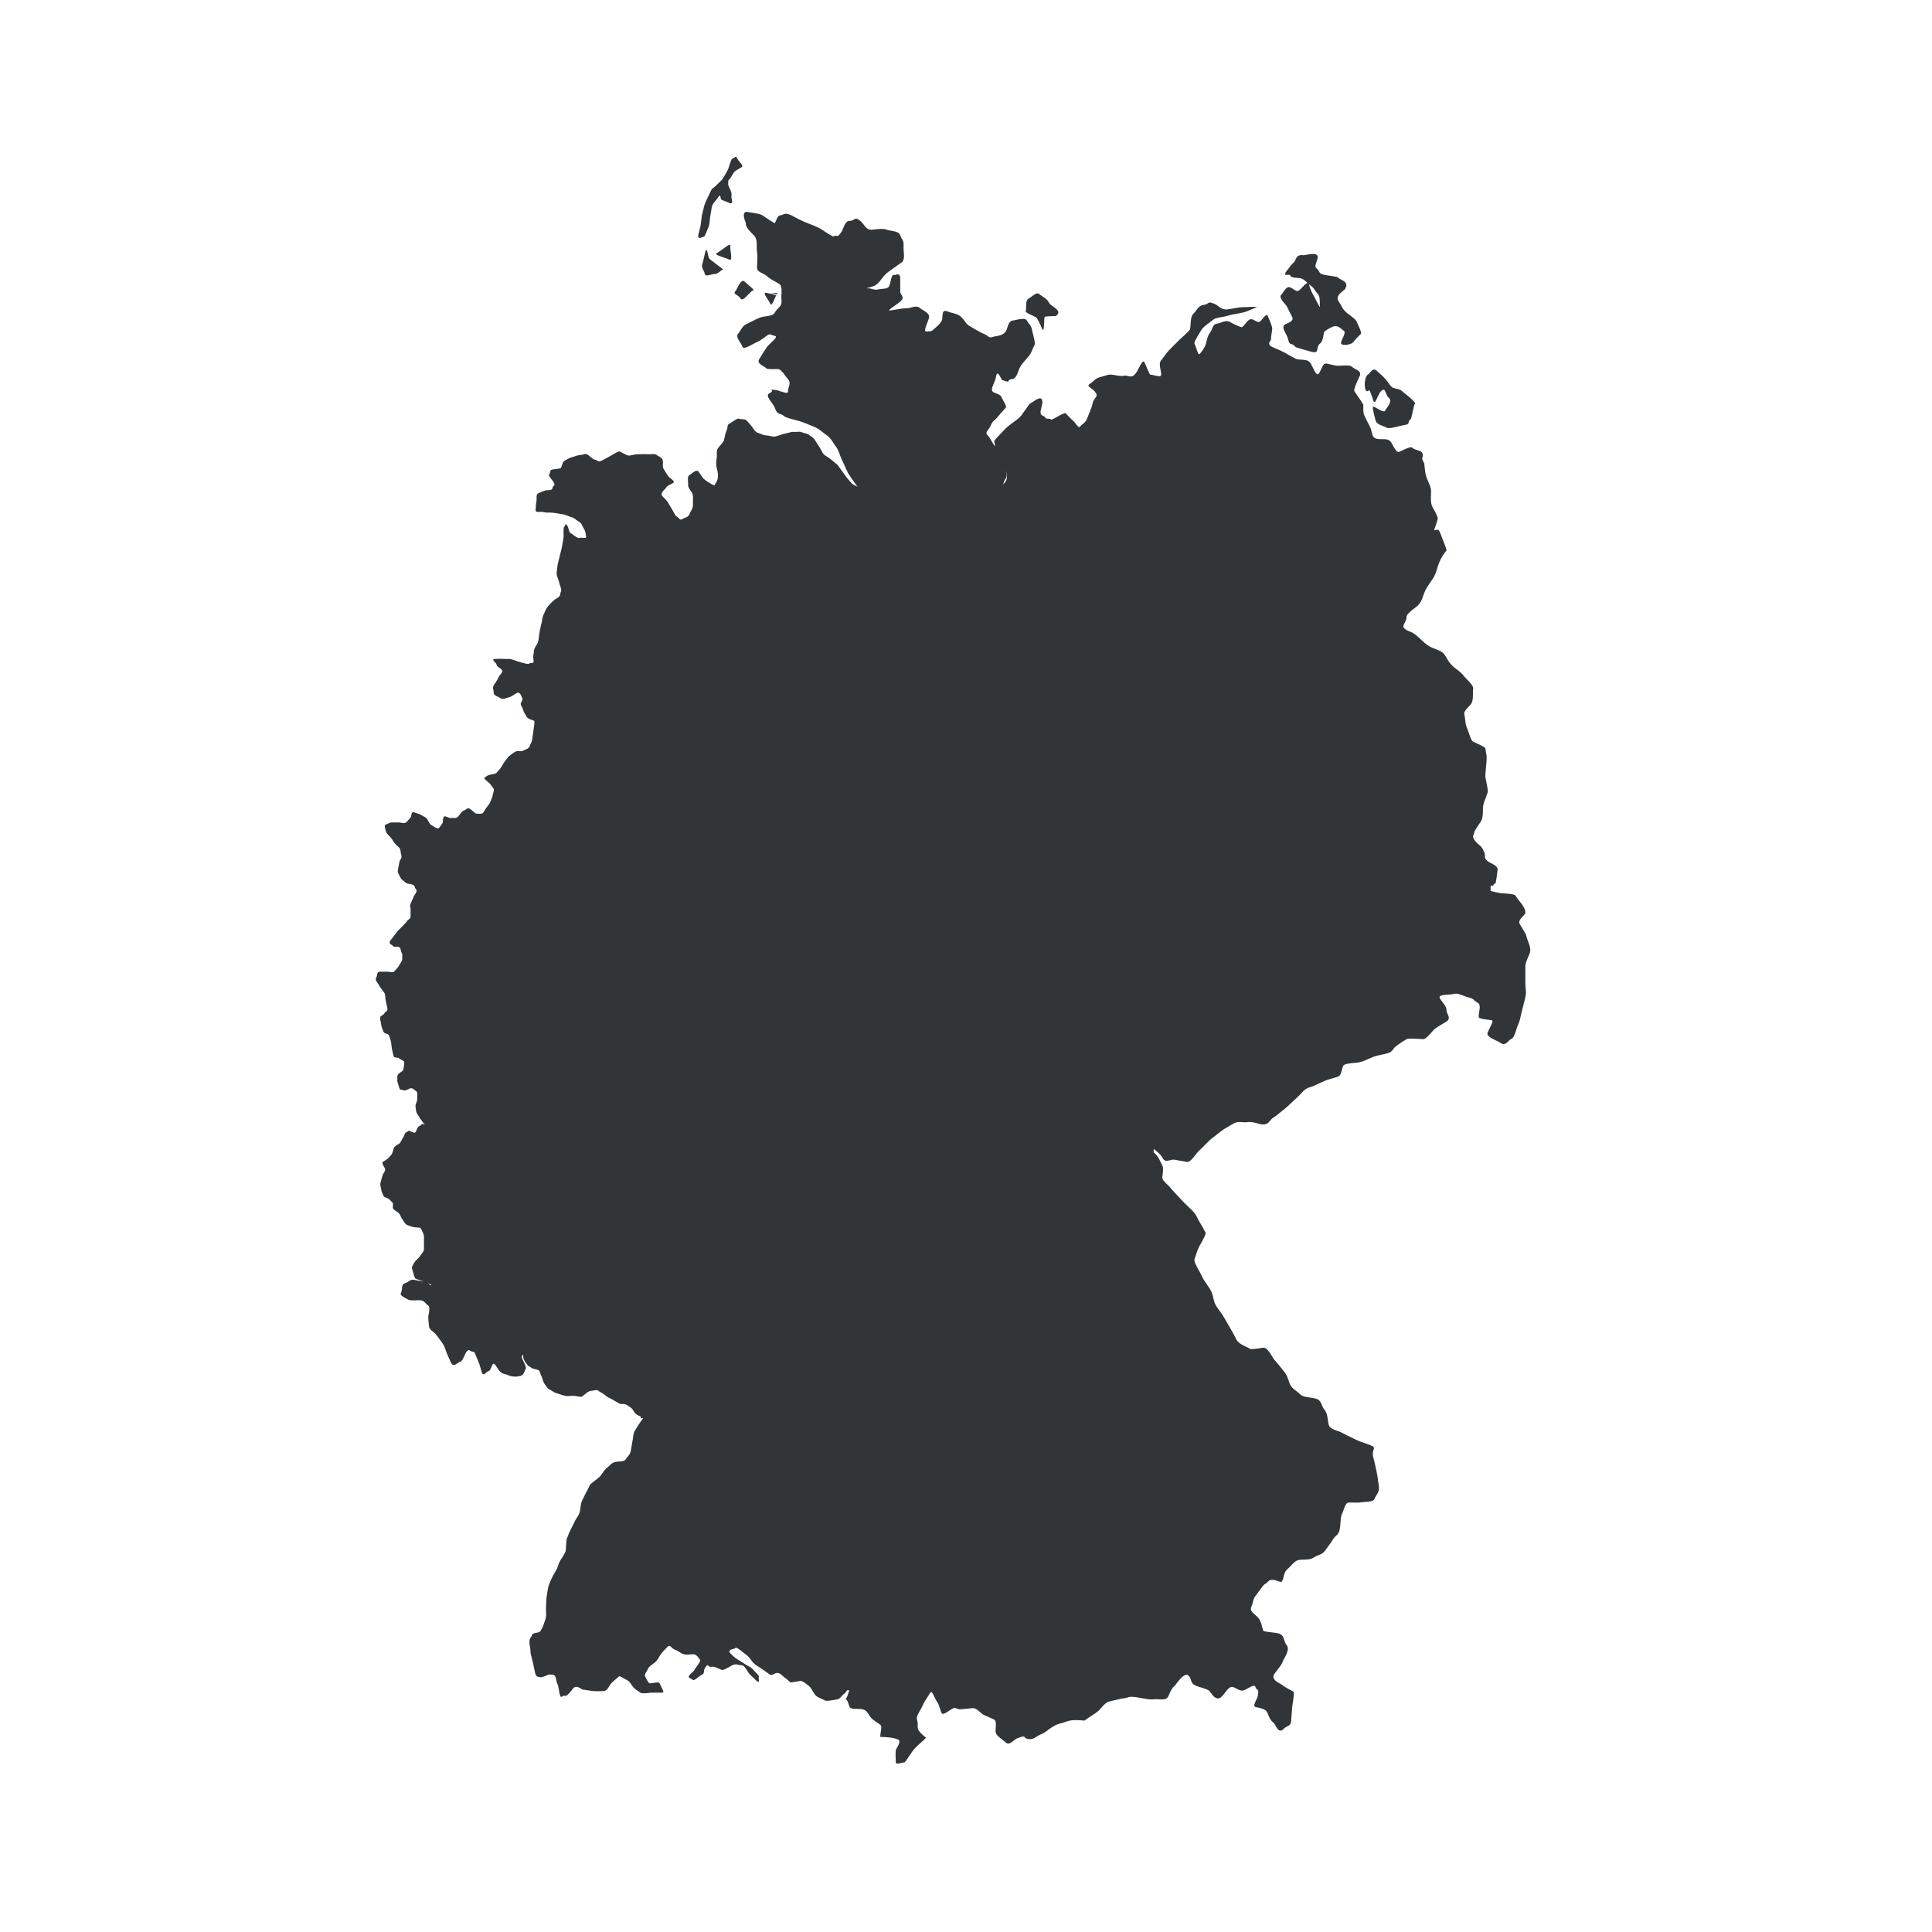 <svg width="150" height="150" viewBox="0 0 150 150" fill="none" xmlns="http://www.w3.org/2000/svg">
<path fill-rule="evenodd" clip-rule="evenodd" d="M57.024 12.228C57.051 12.2 57.076 12.175 57.103 12.172C57.146 12.166 57.196 12.21 57.276 12.37C57.31 12.438 57.377 12.514 57.443 12.589C57.575 12.74 57.707 12.89 57.583 12.976C57.545 13.003 57.486 13.037 57.42 13.074L57.42 13.074C57.258 13.166 57.05 13.284 56.969 13.4C56.921 13.469 56.878 13.543 56.836 13.617C56.752 13.762 56.669 13.908 56.543 14.012C56.543 14.129 56.541 14.21 56.539 14.286L56.539 14.286L56.538 14.361C56.538 14.363 56.539 14.364 56.54 14.366C56.541 14.367 56.542 14.369 56.543 14.371C56.569 14.461 56.612 14.548 56.655 14.636C56.744 14.817 56.835 15.002 56.786 15.225C56.777 15.262 56.792 15.336 56.808 15.419C56.846 15.617 56.894 15.862 56.667 15.772C56.626 15.755 56.548 15.723 56.461 15.688L56.46 15.687L56.459 15.687L56.459 15.687L56.459 15.687L56.459 15.687L56.459 15.687L56.459 15.687L56.459 15.687C56.297 15.62 56.105 15.541 56.058 15.525C55.977 15.498 55.956 15.39 55.939 15.302C55.914 15.169 55.898 15.085 55.692 15.407C55.652 15.469 55.599 15.53 55.544 15.594C55.427 15.729 55.299 15.877 55.266 16.073C55.255 16.14 55.239 16.229 55.223 16.324C55.194 16.492 55.161 16.679 55.142 16.802C55.133 16.864 55.125 16.945 55.117 17.032V17.032V17.032C55.097 17.233 55.075 17.469 55.018 17.591L55.016 17.598L55.016 17.598C54.987 17.676 54.713 18.404 54.657 18.38C54.638 18.371 54.589 18.39 54.531 18.414C54.372 18.477 54.14 18.569 54.226 18.197C54.249 18.1 54.273 18.005 54.297 17.913L54.297 17.912C54.343 17.736 54.387 17.568 54.41 17.409C54.42 17.337 54.429 17.253 54.438 17.165C54.459 16.963 54.484 16.735 54.533 16.561C54.566 16.447 54.59 16.342 54.613 16.242L54.613 16.242L54.613 16.242L54.613 16.242C54.654 16.057 54.693 15.887 54.776 15.708C54.806 15.644 54.839 15.57 54.874 15.492L54.874 15.492L54.874 15.491L54.874 15.491C54.957 15.309 55.052 15.098 55.142 14.919C55.185 14.833 55.212 14.779 55.23 14.744C55.256 14.69 55.259 14.684 55.264 14.68L55.266 14.677C55.313 14.638 55.361 14.6 55.41 14.562L55.41 14.562L55.41 14.562C55.509 14.484 55.608 14.406 55.692 14.312C55.757 14.24 55.815 14.188 55.87 14.138C55.975 14.044 56.07 13.96 56.177 13.765C56.209 13.707 56.248 13.643 56.289 13.576C56.379 13.43 56.479 13.266 56.543 13.1C56.55 13.082 56.566 13.033 56.587 12.968L56.587 12.967L56.587 12.967C56.661 12.737 56.8 12.304 56.85 12.311C56.931 12.323 56.981 12.272 57.024 12.228ZM57.907 17.312C57.866 17.214 57.538 16.44 57.976 16.448C58.008 16.449 58.045 16.455 58.084 16.464C58.144 16.478 58.237 16.492 58.347 16.508C58.632 16.55 59.026 16.609 59.205 16.722C59.212 16.726 59.242 16.747 59.288 16.778C59.516 16.934 60.13 17.354 60.153 17.323C60.201 17.256 60.237 17.167 60.274 17.078L60.274 17.078L60.274 17.078C60.346 16.9 60.419 16.722 60.584 16.722C60.65 16.722 60.703 16.696 60.761 16.668C60.894 16.602 61.051 16.525 61.446 16.722C61.583 16.79 61.705 16.854 61.822 16.915C62.042 17.03 62.242 17.135 62.481 17.237C62.565 17.273 62.677 17.316 62.801 17.364C63.096 17.479 63.461 17.621 63.688 17.752C63.719 17.77 63.789 17.816 63.879 17.876C64.167 18.066 64.657 18.39 64.722 18.353C64.869 18.269 64.927 18.296 64.972 18.316C65.038 18.346 65.076 18.364 65.326 18.009C65.366 17.952 65.406 17.854 65.452 17.745C65.561 17.482 65.698 17.151 65.929 17.151C66.121 17.151 66.22 17.09 66.3 17.04C66.421 16.965 66.498 16.918 66.791 17.151C66.903 17.241 66.987 17.351 67.067 17.456C67.217 17.655 67.356 17.838 67.653 17.838C67.677 17.838 67.73 17.831 67.802 17.822C68.067 17.79 68.588 17.725 68.86 17.838C68.938 17.87 69.053 17.89 69.179 17.911C69.471 17.961 69.82 18.021 69.894 18.267C69.935 18.401 69.985 18.481 70.031 18.554C70.111 18.682 70.177 18.788 70.153 19.126C70.144 19.259 70.156 19.4 70.168 19.541C70.192 19.823 70.216 20.105 70.067 20.328C70 20.375 69.932 20.422 69.864 20.469L69.864 20.469C69.729 20.562 69.594 20.656 69.463 20.757C69.361 20.836 69.273 20.896 69.19 20.953L69.189 20.953L69.189 20.953L69.189 20.953L69.189 20.953C69.033 21.059 68.891 21.156 68.688 21.358C68.607 21.438 68.534 21.537 68.458 21.64C68.295 21.86 68.118 22.1 67.826 22.216C67.653 22.285 67.479 22.327 67.374 22.352C67.254 22.381 67.225 22.388 67.394 22.388L67.409 22.388L67.423 22.387C67.442 22.386 67.462 22.386 67.481 22.388C67.557 22.398 67.635 22.418 67.712 22.438C67.867 22.478 68.022 22.518 68.17 22.474C68.266 22.445 68.379 22.437 68.492 22.428C68.717 22.411 68.943 22.394 69.032 22.216C69.08 22.121 69.114 21.975 69.147 21.83L69.147 21.83C69.213 21.539 69.28 21.248 69.463 21.358C69.474 21.364 69.503 21.354 69.54 21.34C69.666 21.294 69.894 21.211 69.894 21.615V22.645C69.894 22.747 69.945 22.826 69.993 22.903C70.084 23.046 70.167 23.177 69.894 23.418C69.808 23.494 69.655 23.601 69.502 23.708L69.502 23.708C69.196 23.922 68.89 24.135 69.119 24.105C69.258 24.087 69.403 24.061 69.548 24.036C69.843 23.985 70.142 23.933 70.412 23.933C70.52 23.933 70.638 23.902 70.757 23.871C71.001 23.807 71.253 23.741 71.446 23.933C71.484 23.971 71.559 24.016 71.646 24.068C71.869 24.203 72.172 24.385 72.136 24.62C72.117 24.744 72.05 24.918 71.983 25.091C71.85 25.438 71.716 25.785 71.963 25.736C72.011 25.727 72.064 25.725 72.116 25.724C72.221 25.722 72.325 25.719 72.394 25.65C72.43 25.615 72.481 25.573 72.541 25.523C72.7 25.39 72.923 25.204 73.084 24.963C73.154 24.859 73.163 24.701 73.172 24.552C73.188 24.275 73.203 24.025 73.601 24.191C73.717 24.239 73.838 24.27 73.96 24.302C74.202 24.365 74.443 24.428 74.636 24.62C74.798 24.782 74.875 24.893 74.939 24.985C75.039 25.129 75.106 25.227 75.412 25.393C75.515 25.449 75.626 25.514 75.737 25.579C75.96 25.71 76.184 25.842 76.36 25.908C76.476 25.951 76.563 26.013 76.641 26.069C76.773 26.163 76.877 26.237 77.05 26.165C77.109 26.141 77.197 26.126 77.297 26.109C77.552 26.067 77.891 26.011 78.084 25.736C78.137 25.662 78.172 25.549 78.21 25.43C78.293 25.17 78.386 24.878 78.688 24.878C78.705 24.878 78.754 24.866 78.822 24.851C79.081 24.791 79.616 24.666 79.722 24.878C79.783 24.999 79.842 25.069 79.898 25.134C80 25.254 80.09 25.36 80.153 25.736C80.158 25.768 80.176 25.835 80.198 25.92C80.268 26.19 80.387 26.645 80.326 26.766C80.259 26.899 80.21 27.017 80.165 27.124L80.165 27.124C80.085 27.312 80.02 27.469 79.894 27.625C79.819 27.719 79.742 27.807 79.665 27.895L79.664 27.895L79.664 27.895C79.51 28.072 79.354 28.25 79.205 28.483C79.16 28.553 79.12 28.663 79.077 28.784C78.975 29.063 78.853 29.4 78.601 29.428C78.343 29.456 78.318 29.528 78.301 29.577C78.28 29.638 78.272 29.662 77.826 29.514C77.789 29.502 77.74 29.408 77.686 29.304C77.557 29.058 77.399 28.755 77.308 29.342C77.289 29.466 77.227 29.61 77.165 29.755C77.041 30.044 76.917 30.334 77.136 30.458C77.171 30.478 77.228 30.499 77.294 30.523C77.461 30.584 77.685 30.666 77.739 30.801C77.77 30.878 77.827 30.978 77.887 31.084L77.887 31.084C78.017 31.314 78.163 31.57 78.084 31.66C78.013 31.741 77.947 31.812 77.882 31.882L77.882 31.882L77.882 31.883L77.882 31.883L77.882 31.883C77.756 32.019 77.633 32.151 77.481 32.347C77.356 32.507 77.272 32.578 77.201 32.637C77.092 32.73 77.018 32.793 76.877 33.119C76.849 33.186 76.796 33.256 76.743 33.325C76.637 33.465 76.531 33.604 76.619 33.72C76.663 33.779 76.69 33.808 76.715 33.834C76.756 33.878 76.789 33.913 76.877 34.064C76.918 34.133 76.975 34.225 77.039 34.329L77.039 34.33L77.04 34.332C77.099 34.427 77.163 34.531 77.227 34.638C77.269 34.495 77.237 34.432 77.211 34.379C77.167 34.292 77.138 34.233 77.481 33.892C77.583 33.79 77.673 33.693 77.761 33.597L77.761 33.597L77.762 33.597L77.762 33.597L77.762 33.597L77.762 33.597L77.762 33.597L77.762 33.597L77.762 33.597C77.935 33.41 78.101 33.23 78.343 33.033C78.401 32.986 78.49 32.922 78.59 32.849L78.591 32.849L78.591 32.849L78.591 32.849C78.841 32.668 79.165 32.434 79.291 32.261C79.303 32.244 79.34 32.193 79.389 32.123L79.39 32.122L79.39 32.122L79.39 32.122L79.39 32.122C79.578 31.856 79.96 31.318 79.981 31.317C80.022 31.313 80.107 31.255 80.21 31.185C80.499 30.989 80.929 30.698 80.929 31.231C80.929 31.345 80.894 31.483 80.859 31.62C80.788 31.895 80.718 32.171 80.929 32.261C81.101 32.334 81.142 32.392 81.171 32.434C81.211 32.49 81.231 32.518 81.532 32.518C81.588 32.518 81.582 32.545 81.577 32.566C81.57 32.599 81.565 32.621 81.791 32.518C81.83 32.501 81.907 32.457 82.001 32.404C82.268 32.252 82.672 32.022 82.739 32.089C82.754 32.104 82.782 32.133 82.818 32.172C82.943 32.305 83.171 32.547 83.343 32.69C83.4 32.738 83.462 32.821 83.523 32.904C83.645 33.071 83.768 33.237 83.86 33.119C83.949 33.005 84.024 32.949 84.094 32.897C84.219 32.803 84.326 32.723 84.463 32.347C84.503 32.239 84.55 32.121 84.598 32.003L84.598 32.003C84.692 31.769 84.785 31.538 84.808 31.402C84.851 31.149 84.955 31.012 85.036 30.906C85.154 30.751 85.222 30.661 84.981 30.372C84.933 30.315 84.848 30.252 84.763 30.189C84.593 30.063 84.423 29.937 84.55 29.857C84.689 29.769 84.784 29.681 84.872 29.6C85.029 29.455 85.165 29.33 85.498 29.256C85.584 29.237 85.67 29.209 85.755 29.181C85.927 29.125 86.098 29.07 86.274 29.084C86.389 29.094 86.504 29.114 86.62 29.134C86.851 29.175 87.082 29.215 87.308 29.17C87.407 29.151 87.497 29.174 87.586 29.197C87.763 29.244 87.937 29.289 88.17 28.998C88.247 28.903 88.332 28.739 88.418 28.575C88.588 28.246 88.758 27.918 88.86 28.14C88.864 28.148 88.878 28.18 88.899 28.228C89.002 28.464 89.273 29.084 89.291 29.084C89.387 29.084 89.514 29.116 89.642 29.148C89.898 29.212 90.153 29.275 90.153 29.084C90.153 28.96 90.127 28.827 90.1 28.694C90.048 28.427 89.995 28.16 90.153 27.968C90.246 27.855 90.32 27.756 90.392 27.658C90.532 27.468 90.667 27.285 90.929 27.024L91.619 26.337C91.628 26.328 91.659 26.3 91.704 26.259L91.704 26.259C91.904 26.079 92.375 25.657 92.394 25.564C92.418 25.454 92.427 25.315 92.436 25.17V25.169C92.457 24.858 92.478 24.517 92.653 24.363C92.717 24.306 92.777 24.223 92.843 24.134C92.989 23.934 93.158 23.703 93.429 23.676C93.615 23.657 93.695 23.602 93.761 23.556C93.863 23.486 93.93 23.44 94.291 23.59C94.404 23.637 94.5 23.707 94.597 23.779C94.792 23.922 94.99 24.067 95.326 24.019C95.462 24 95.604 23.974 95.745 23.948C96.025 23.898 96.302 23.847 96.532 23.847C96.577 23.847 96.68 23.843 96.806 23.838L96.806 23.838C97.159 23.823 97.686 23.802 97.567 23.847C97.467 23.886 97.362 23.933 97.251 23.983L97.251 23.983L97.251 23.983L97.251 23.984C97.009 24.093 96.742 24.214 96.446 24.277C96.327 24.302 96.202 24.325 96.074 24.348C95.806 24.396 95.523 24.447 95.239 24.534C95.115 24.572 94.98 24.595 94.846 24.617C94.578 24.662 94.31 24.706 94.119 24.878C94.05 24.939 93.956 25.009 93.854 25.084L93.854 25.085C93.624 25.256 93.354 25.456 93.257 25.65C93.242 25.68 93.201 25.746 93.148 25.831C92.977 26.105 92.682 26.578 92.739 26.68C92.787 26.766 92.834 26.909 92.88 27.051L92.88 27.051C92.973 27.335 93.066 27.62 93.17 27.453C93.173 27.448 93.183 27.437 93.198 27.42C93.274 27.328 93.49 27.072 93.601 26.766C93.624 26.704 93.643 26.624 93.664 26.534L93.664 26.534L93.664 26.534C93.715 26.317 93.78 26.043 93.946 25.822C94.028 25.713 94.074 25.6 94.115 25.498C94.186 25.32 94.245 25.175 94.463 25.135C94.595 25.111 94.718 25.069 94.834 25.029C95.046 24.955 95.235 24.89 95.412 24.963C95.437 24.974 95.498 25.006 95.58 25.047L95.58 25.047C95.859 25.19 96.37 25.452 96.446 25.393C96.532 25.326 96.612 25.227 96.692 25.128C96.852 24.93 97.012 24.732 97.222 24.792C97.289 24.811 97.36 24.85 97.43 24.889C97.571 24.966 97.712 25.044 97.826 24.963C97.892 24.916 97.971 24.82 98.049 24.723C98.206 24.53 98.363 24.337 98.429 24.534C98.439 24.564 98.465 24.624 98.499 24.701C98.607 24.951 98.794 25.382 98.774 25.564C98.752 25.758 98.729 25.888 98.711 25.988C98.685 26.132 98.67 26.215 98.688 26.337C98.691 26.363 98.666 26.401 98.635 26.448C98.548 26.579 98.417 26.777 98.774 26.938C98.863 26.978 98.959 27.019 99.06 27.062L99.06 27.062C99.275 27.153 99.509 27.251 99.722 27.367C99.785 27.401 99.882 27.457 99.991 27.52L99.992 27.52L99.992 27.52C100.255 27.671 100.588 27.862 100.67 27.882C100.785 27.911 100.914 27.919 101.042 27.926C101.3 27.941 101.557 27.956 101.705 28.14C101.781 28.235 101.858 28.395 101.936 28.554C102.09 28.873 102.244 29.191 102.394 28.998C102.462 28.913 102.515 28.791 102.569 28.669C102.676 28.426 102.784 28.183 102.998 28.226C103.094 28.245 103.189 28.268 103.284 28.291L103.284 28.291C103.475 28.337 103.665 28.383 103.86 28.398C103.924 28.402 104.027 28.396 104.146 28.389C104.45 28.37 104.856 28.344 104.981 28.483C105.04 28.549 105.139 28.602 105.242 28.656C105.465 28.773 105.702 28.898 105.568 29.186L105.551 29.222C105.445 29.45 105.071 30.25 105.153 30.372L105.184 30.418L105.271 30.545C105.471 30.837 105.84 31.377 105.843 31.402C105.852 31.498 105.851 31.596 105.849 31.695C105.846 31.892 105.843 32.089 105.929 32.261C105.971 32.344 106.007 32.421 106.046 32.501C106.126 32.669 106.212 32.849 106.36 33.119C106.43 33.247 106.463 33.39 106.494 33.525C106.551 33.775 106.603 34.001 106.877 34.064C107.037 34.1 107.189 34.099 107.332 34.098C107.593 34.097 107.821 34.095 107.998 34.321C108.009 34.336 108.033 34.381 108.066 34.443C108.189 34.676 108.439 35.148 108.601 35.094C108.636 35.082 108.709 35.048 108.802 35.004C109.084 34.869 109.545 34.65 109.636 34.751C109.725 34.849 109.873 34.895 110.021 34.94C110.313 35.03 110.601 35.118 110.412 35.609C110.489 35.802 110.538 35.909 110.573 35.969C110.578 35.998 110.579 36.005 110.584 36.038C110.594 36.099 110.602 36.178 110.61 36.269L110.61 36.27C110.632 36.5 110.661 36.806 110.757 37.069C110.768 37.1 110.794 37.16 110.826 37.234L110.827 37.235L110.827 37.236C110.927 37.465 111.09 37.839 111.101 38.013C111.111 38.156 111.105 38.302 111.1 38.449V38.449C111.088 38.742 111.077 39.036 111.188 39.301C111.209 39.351 111.255 39.434 111.31 39.533C111.458 39.8 111.669 40.181 111.619 40.331C111.57 40.476 111.529 40.607 111.494 40.721L111.494 40.721C111.437 40.905 111.394 41.041 111.36 41.104C111.356 41.111 111.352 41.119 111.349 41.127L111.344 41.139L111.338 41.151L111.333 41.163C111.408 41.177 111.467 41.16 111.518 41.145C111.639 41.11 111.717 41.087 111.877 41.533C111.908 41.618 111.96 41.749 112.017 41.895L112.017 41.895L112.017 41.895L112.017 41.895L112.018 41.896L112.018 41.896C112.154 42.24 112.32 42.662 112.308 42.735C112.298 42.752 112.277 42.778 112.249 42.813C112.139 42.948 111.912 43.23 111.705 43.765C111.655 43.893 111.617 44.019 111.579 44.145L111.579 44.145C111.504 44.392 111.43 44.636 111.274 44.881C111.21 44.981 111.141 45.081 111.072 45.181C110.931 45.385 110.786 45.594 110.67 45.825C110.591 45.982 110.543 46.127 110.496 46.266C110.408 46.528 110.327 46.768 110.067 47.027C110.033 47.061 109.961 47.115 109.871 47.183L109.871 47.183L109.871 47.183C109.61 47.38 109.205 47.684 109.205 47.886C109.205 48.082 109.124 48.234 109.054 48.364C108.942 48.573 108.86 48.725 109.205 48.916C109.3 48.969 109.38 49.001 109.457 49.033C109.606 49.094 109.748 49.152 109.981 49.345C110.096 49.441 110.206 49.545 110.316 49.649C110.536 49.857 110.756 50.065 111.015 50.204C111.128 50.264 111.262 50.316 111.399 50.37L111.399 50.37L111.4 50.37L111.4 50.37L111.4 50.37L111.4 50.37C111.686 50.482 111.986 50.599 112.136 50.805C112.221 50.921 112.285 51.03 112.348 51.136L112.348 51.136C112.469 51.34 112.585 51.533 112.826 51.749C112.918 51.832 113.014 51.904 113.111 51.977C113.308 52.126 113.509 52.277 113.688 52.522C113.725 52.573 113.799 52.648 113.884 52.734C114.105 52.958 114.406 53.263 114.377 53.466C114.359 53.596 114.358 53.734 114.358 53.873C114.358 54.155 114.358 54.44 114.205 54.668C114.182 54.702 114.131 54.754 114.07 54.816L114.07 54.816C113.899 54.99 113.646 55.248 113.688 55.441C113.72 55.59 113.735 55.723 113.75 55.852V55.852C113.778 56.099 113.805 56.333 113.946 56.643C113.973 56.701 114.004 56.795 114.039 56.902C114.127 57.168 114.24 57.513 114.377 57.587C114.382 57.59 114.404 57.599 114.439 57.615C114.649 57.709 115.318 58.01 115.326 58.102C115.34 58.272 115.361 58.373 115.38 58.463L115.38 58.463L115.38 58.463C115.413 58.618 115.44 58.742 115.412 59.132C115.403 59.256 115.388 59.41 115.373 59.568L115.373 59.568V59.568L115.373 59.569L115.373 59.569V59.569V59.569L115.373 59.569L115.373 59.569C115.342 59.894 115.311 60.231 115.326 60.334C115.339 60.427 115.366 60.556 115.396 60.696C115.464 61.017 115.544 61.398 115.498 61.536C115.47 61.618 115.431 61.725 115.388 61.839L115.387 61.84C115.29 62.099 115.177 62.402 115.153 62.566C115.136 62.682 115.135 62.812 115.133 62.945C115.129 63.227 115.124 63.53 114.981 63.768C114.978 63.773 114.974 63.78 114.969 63.787L114.953 63.811L114.927 63.849L114.882 63.916L114.882 63.916C114.726 64.146 114.454 64.548 114.463 64.627C114.469 64.674 114.448 64.714 114.425 64.759C114.369 64.867 114.299 65.002 114.55 65.314C114.644 65.431 114.731 65.504 114.814 65.573C114.968 65.702 115.106 65.818 115.239 66.172C115.298 66.329 115.295 66.42 115.293 66.494C115.29 66.604 115.287 66.673 115.498 66.859C115.552 66.907 115.648 66.956 115.754 67.01L115.754 67.01C116.006 67.138 116.315 67.297 116.274 67.546C116.271 67.562 116.265 67.61 116.256 67.678L116.256 67.68L116.256 67.681L116.256 67.684L116.255 67.685C116.22 67.967 116.145 68.562 116.101 68.576C116.016 68.605 115.994 68.647 115.974 68.685C115.945 68.739 115.922 68.784 115.73 68.769V69.172C115.979 69.236 116.243 69.304 116.532 69.349C116.553 69.352 116.608 69.355 116.685 69.359C116.974 69.375 117.56 69.408 117.653 69.52C117.762 69.698 117.883 69.852 117.997 69.996C118.233 70.293 118.436 70.549 118.429 70.894C118.38 70.992 118.295 71.083 118.21 71.173C118.042 71.352 117.876 71.529 117.998 71.753C118.033 71.817 118.088 71.906 118.15 72.005C118.298 72.243 118.483 72.539 118.515 72.697C118.539 72.815 118.588 72.945 118.639 73.082L118.639 73.082C118.75 73.375 118.87 73.696 118.774 73.985C118.737 74.096 118.686 74.213 118.636 74.33C118.533 74.568 118.429 74.809 118.429 75.015V76.303C118.429 76.504 118.443 76.655 118.456 76.786C118.476 77.004 118.492 77.168 118.429 77.419C118.407 77.507 118.382 77.609 118.356 77.717L118.356 77.72L118.355 77.721C118.298 77.962 118.232 78.232 118.17 78.449C118.132 78.581 118.105 78.712 118.077 78.844C118.021 79.107 117.965 79.372 117.826 79.651C117.797 79.708 117.767 79.806 117.732 79.921L117.732 79.921C117.641 80.217 117.518 80.618 117.308 80.681C117.257 80.697 117.201 80.753 117.137 80.818C116.976 80.982 116.764 81.197 116.446 80.939C116.388 80.891 116.273 80.838 116.142 80.778C115.819 80.629 115.399 80.436 115.498 80.166C115.521 80.104 115.572 80 115.63 79.884C115.771 79.603 115.948 79.248 115.843 79.222C115.75 79.199 115.614 79.181 115.471 79.162H115.471L115.471 79.162L115.471 79.162C115.161 79.122 114.817 79.077 114.808 78.964C114.799 78.84 114.822 78.695 114.846 78.55C114.893 78.259 114.94 77.969 114.722 77.848C114.56 77.758 114.496 77.696 114.443 77.644C114.361 77.563 114.306 77.508 113.946 77.419C113.865 77.399 113.762 77.359 113.651 77.316C113.398 77.218 113.101 77.103 112.912 77.161C112.787 77.199 112.6 77.212 112.414 77.225C112.04 77.251 111.666 77.277 111.791 77.505C111.848 77.61 111.925 77.71 112.002 77.81C112.155 78.01 112.308 78.21 112.308 78.449C112.308 78.541 112.352 78.638 112.396 78.736C112.486 78.935 112.578 79.137 112.308 79.308C112.26 79.338 112.179 79.387 112.083 79.444L112.081 79.445C111.825 79.599 111.466 79.814 111.36 79.909C111.338 79.929 111.293 79.98 111.235 80.048L111.235 80.049L111.234 80.049C111.04 80.275 110.691 80.681 110.498 80.681C110.49 80.681 110.477 80.681 110.458 80.68L110.413 80.677L110.338 80.672C110.012 80.652 109.315 80.608 109.205 80.681C109.098 80.752 109.018 80.8 108.941 80.846C108.8 80.931 108.674 81.006 108.429 81.196C108.268 81.321 108.196 81.42 108.136 81.502C108.043 81.629 107.979 81.716 107.653 81.797C107.587 81.814 107.492 81.835 107.383 81.859L107.383 81.859L107.383 81.859C107.118 81.918 106.78 81.993 106.619 82.055C106.502 82.1 106.39 82.151 106.276 82.203C106.042 82.309 105.801 82.419 105.498 82.484C105.434 82.498 105.322 82.508 105.189 82.519C104.844 82.55 104.366 82.593 104.291 82.742C104.243 82.837 104.213 82.954 104.184 83.071C104.124 83.305 104.065 83.539 103.86 83.6L103.747 83.633C103.517 83.701 103.029 83.844 102.998 83.858C102.872 83.915 102.76 83.964 102.652 84.011L102.652 84.011C102.45 84.099 102.266 84.179 102.05 84.287C101.945 84.339 101.85 84.367 101.757 84.395C101.578 84.448 101.406 84.498 101.188 84.716C101.121 84.783 101.067 84.841 101.01 84.901L101.01 84.901C100.891 85.028 100.764 85.164 100.498 85.403C100.373 85.515 100.276 85.608 100.186 85.694C100.024 85.85 99.883 85.984 99.636 86.176C99.569 86.228 99.483 86.298 99.392 86.372L99.391 86.373C99.191 86.536 98.965 86.719 98.86 86.777C98.76 86.831 98.689 86.917 98.617 87.003C98.472 87.179 98.322 87.36 97.912 87.292C97.857 87.283 97.781 87.262 97.693 87.237L97.693 87.237C97.46 87.172 97.137 87.083 96.877 87.12C96.691 87.147 96.548 87.134 96.417 87.123C96.188 87.102 95.996 87.085 95.67 87.292C95.542 87.373 95.435 87.433 95.333 87.489C95.143 87.595 94.971 87.69 94.722 87.893C94.611 87.984 94.503 88.064 94.397 88.144C94.19 88.3 93.989 88.451 93.774 88.665C93.703 88.736 93.632 88.809 93.559 88.884C93.41 89.038 93.255 89.198 93.084 89.352C93.009 89.42 92.921 89.532 92.826 89.654C92.611 89.929 92.359 90.251 92.136 90.211L91.188 90.039C91.066 90.017 90.945 90.05 90.828 90.081C90.608 90.141 90.405 90.197 90.239 89.867C90.135 89.66 89.925 89.485 89.571 89.197V89.46C89.577 89.465 89.582 89.47 89.587 89.476L89.599 89.487C89.608 89.497 89.616 89.506 89.625 89.514C89.629 89.517 89.632 89.521 89.636 89.524C89.88 89.734 89.992 89.973 90.093 90.189C90.14 90.288 90.185 90.383 90.239 90.468C90.347 90.637 90.279 91.115 90.251 91.321C90.244 91.368 90.239 91.401 90.239 91.413C90.239 91.6 90.453 91.802 90.637 91.975L90.637 91.975L90.637 91.975L90.637 91.975L90.637 91.975L90.637 91.975L90.637 91.975L90.637 91.975L90.637 91.975L90.637 91.975C90.719 92.052 90.794 92.123 90.843 92.185C91 92.386 91.247 92.645 91.457 92.867C91.55 92.965 91.636 93.055 91.705 93.13C91.905 93.349 92.049 93.487 92.223 93.653L92.223 93.654C92.322 93.749 92.432 93.854 92.567 93.988C92.798 94.218 92.877 94.379 92.97 94.568C93.023 94.675 93.079 94.79 93.17 94.933C93.3 95.135 93.416 95.356 93.506 95.527L93.506 95.527C93.543 95.597 93.575 95.657 93.601 95.705C93.658 95.807 93.326 96.391 93.165 96.675L93.165 96.675C93.123 96.749 93.093 96.802 93.084 96.821C92.97 97.067 92.898 97.289 92.832 97.492C92.801 97.587 92.771 97.678 92.739 97.766C92.682 97.922 92.934 98.374 93.111 98.692L93.111 98.692L93.111 98.692L93.111 98.692L93.111 98.693C93.176 98.81 93.231 98.909 93.257 98.968C93.378 99.249 93.556 99.507 93.723 99.749C93.802 99.864 93.879 99.975 93.946 100.084C94.089 100.314 94.152 100.577 94.209 100.812C94.236 100.92 94.261 101.023 94.291 101.114C94.368 101.344 94.538 101.571 94.695 101.779L94.695 101.78L94.695 101.78L94.696 101.78L94.696 101.78C94.769 101.878 94.839 101.971 94.894 102.058C95.044 102.293 95.18 102.532 95.31 102.761L95.311 102.763L95.313 102.766C95.375 102.876 95.437 102.984 95.498 103.088C95.689 103.415 95.782 103.592 95.872 103.764C95.916 103.849 95.96 103.933 96.015 104.033C96.153 104.284 96.477 104.436 96.748 104.563C96.865 104.618 96.972 104.668 97.05 104.72C97.149 104.785 97.728 104.691 97.975 104.651L97.976 104.65L98.043 104.64C98.063 104.636 98.078 104.634 98.084 104.634C98.341 104.612 98.595 105.027 98.776 105.323C98.844 105.435 98.902 105.53 98.946 105.578C99.176 105.83 99.329 106.025 99.482 106.221L99.482 106.221C99.558 106.319 99.635 106.417 99.722 106.523C99.887 106.723 99.968 106.958 100.043 107.176C100.078 107.278 100.112 107.377 100.153 107.467C100.266 107.714 100.453 107.856 100.644 108.001C100.741 108.075 100.839 108.15 100.929 108.24C101.12 108.43 101.434 108.472 101.732 108.511C101.875 108.53 102.015 108.549 102.136 108.583C102.464 108.676 102.532 108.846 102.615 109.053C102.663 109.173 102.715 109.304 102.826 109.442C103.019 109.682 103.055 109.949 103.092 110.223C103.111 110.362 103.13 110.503 103.17 110.643C103.241 110.889 103.598 111.015 103.892 111.117C104.017 111.161 104.13 111.201 104.205 111.244C104.404 111.36 104.689 111.496 104.938 111.614C105.049 111.667 105.153 111.717 105.239 111.759C105.455 111.867 105.681 111.946 105.932 112.034L105.932 112.034C106.067 112.081 106.209 112.131 106.36 112.189C106.726 112.329 106.698 112.409 106.642 112.573C106.601 112.694 106.544 112.862 106.619 113.133C106.694 113.409 106.757 113.7 106.811 113.949C106.835 114.059 106.857 114.161 106.877 114.249C106.933 114.488 106.959 114.691 106.989 114.927V114.927L106.989 114.927L106.989 114.928L106.989 114.928C107.006 115.059 107.024 115.201 107.05 115.365C107.104 115.72 106.98 115.914 106.859 116.103C106.8 116.196 106.741 116.287 106.705 116.395C106.646 116.571 106.244 116.597 105.92 116.618C105.784 116.627 105.661 116.635 105.584 116.653C105.501 116.672 105.017 116.66 104.811 116.655C104.764 116.654 104.732 116.653 104.722 116.653C104.508 116.653 104.393 116.994 104.305 117.257C104.269 117.364 104.237 117.458 104.205 117.512C104.12 117.653 104.099 117.916 104.077 118.194C104.066 118.339 104.054 118.489 104.032 118.628C103.971 119.026 103.859 119.125 103.732 119.238C103.662 119.3 103.588 119.365 103.515 119.486C103.379 119.712 103.281 119.843 103.159 120.006L103.159 120.006C103.088 120.1 103.01 120.205 102.912 120.345C102.731 120.601 102.595 120.654 102.405 120.729C102.286 120.775 102.147 120.829 101.963 120.946C101.765 121.072 101.514 121.08 101.252 121.088H101.252H101.252H101.252H101.252H101.252H101.251H101.251H101.251H101.251H101.251H101.251H101.251C101.116 121.092 100.978 121.097 100.843 121.117C100.606 121.154 100.421 121.353 100.242 121.547C100.155 121.641 100.07 121.733 99.981 121.804C99.773 121.969 99.724 122.166 99.668 122.383C99.639 122.499 99.608 122.622 99.55 122.749C99.502 122.853 99.403 122.819 99.247 122.764C99.144 122.727 99.016 122.682 98.86 122.663C98.615 122.632 98.542 122.704 98.44 122.804C98.377 122.867 98.303 122.94 98.17 123.006C98.124 123.029 97.791 123.477 97.639 123.682L97.591 123.747C97.579 123.763 97.571 123.773 97.567 123.779C97.362 124.041 97.332 124.161 97.289 124.339L97.289 124.339C97.261 124.453 97.227 124.592 97.136 124.809C97.046 125.024 97.255 125.207 97.463 125.389C97.568 125.481 97.672 125.572 97.739 125.667C97.868 125.85 97.927 126.069 97.987 126.288C98.016 126.397 98.046 126.507 98.084 126.612C98.105 126.668 98.564 126.719 98.873 126.754L98.873 126.754C98.983 126.766 99.074 126.776 99.119 126.784C99.559 126.857 99.627 127.077 99.703 127.323C99.744 127.457 99.788 127.598 99.894 127.728C100.124 128.008 99.885 128.445 99.704 128.775C99.633 128.906 99.57 129.02 99.55 129.102C99.523 129.206 99.261 129.547 99.086 129.775L99.085 129.776L99.084 129.778C99.045 129.828 99.011 129.873 98.984 129.908C98.969 129.929 98.956 129.947 98.946 129.96C98.675 130.345 99.156 130.599 99.41 130.733C99.482 130.771 99.536 130.799 99.55 130.819C99.612 130.908 100.165 131.202 100.351 131.301L100.352 131.301L100.352 131.302L100.352 131.302L100.354 131.302C100.386 131.32 100.407 131.331 100.412 131.334C100.501 131.387 100.427 131.858 100.371 132.209L100.371 132.21C100.349 132.348 100.33 132.467 100.326 132.536C100.313 132.705 100.295 132.934 100.275 133.193L100.275 133.2C100.263 133.343 100.251 133.495 100.239 133.652C100.221 133.885 100.108 133.946 99.954 134.029C99.86 134.08 99.749 134.14 99.636 134.253C99.348 134.539 99.167 134.221 99.023 133.969C98.964 133.864 98.911 133.772 98.86 133.738C98.662 133.606 98.555 133.352 98.463 133.134C98.422 133.037 98.384 132.948 98.343 132.879C98.219 132.673 97.706 132.578 97.535 132.547C97.505 132.541 97.485 132.537 97.481 132.536C97.299 132.463 97.411 132.233 97.522 132.003C97.578 131.888 97.634 131.772 97.653 131.677C97.737 131.26 97.673 131.214 97.597 131.159C97.554 131.128 97.507 131.095 97.481 130.99C97.428 130.779 97.164 130.926 96.901 131.073L96.901 131.073C96.769 131.146 96.638 131.219 96.532 131.248C96.357 131.295 96.186 131.203 96.014 131.111C95.928 131.065 95.843 131.019 95.757 130.99C95.498 130.905 95.303 131.162 95.109 131.42C95.011 131.548 94.914 131.677 94.808 131.763C94.446 132.058 94.152 131.639 93.981 131.396C93.928 131.321 93.887 131.263 93.86 131.248C93.631 131.124 93.507 131.088 93.332 131.038L93.332 131.038C93.224 131.007 93.096 130.971 92.912 130.904C92.582 130.785 92.531 130.636 92.471 130.459C92.438 130.359 92.401 130.25 92.308 130.132C92.034 129.78 91.53 130.456 91.3 130.764L91.3 130.764L91.3 130.765C91.244 130.84 91.204 130.893 91.188 130.904C91.001 131.033 90.869 131.331 90.771 131.553C90.733 131.64 90.7 131.715 90.67 131.763C90.548 131.966 90.245 131.949 89.951 131.933C89.808 131.925 89.667 131.917 89.55 131.935C89.321 131.97 88.927 131.897 88.584 131.833L88.584 131.833L88.584 131.833C88.429 131.804 88.285 131.777 88.17 131.763C87.761 131.712 87.659 131.75 87.547 131.792C87.486 131.814 87.423 131.837 87.308 131.849C87.105 131.869 86.804 131.941 86.512 132.011L86.512 132.011C86.369 132.046 86.228 132.079 86.101 132.106C85.86 132.158 85.502 132.584 85.373 132.739L85.373 132.739L85.373 132.739C85.347 132.769 85.331 132.788 85.326 132.793C85.135 132.962 84.838 133.156 84.573 133.329L84.573 133.329C84.428 133.424 84.292 133.513 84.189 133.587L84.136 133.582C83.824 133.553 83.227 133.498 82.826 133.652C82.612 133.733 82.466 133.773 82.34 133.806C82.137 133.861 81.989 133.901 81.705 134.081C81.569 134.167 81.465 134.246 81.369 134.319C81.194 134.452 81.042 134.568 80.757 134.682C80.64 134.728 80.548 134.789 80.46 134.847C80.297 134.954 80.15 135.051 79.894 135.025C79.646 135.001 79.596 134.93 79.559 134.879C79.509 134.809 79.485 134.776 79.032 134.939C78.901 134.987 78.782 135.08 78.669 135.169C78.462 135.331 78.278 135.475 78.084 135.283C78.023 135.222 77.931 135.152 77.832 135.077C77.606 134.906 77.341 134.705 77.308 134.51C77.289 134.396 77.299 134.259 77.309 134.122C77.329 133.848 77.349 133.574 77.136 133.48C77.068 133.45 76.973 133.409 76.872 133.365L76.872 133.365C76.651 133.27 76.404 133.163 76.36 133.137C76.264 133.079 76.174 133 76.083 132.921C75.902 132.762 75.721 132.603 75.498 132.621C75.485 132.622 75.462 132.625 75.431 132.628L75.338 132.638L75.338 132.638C75.06 132.667 74.535 132.722 74.463 132.707C74.415 132.698 74.367 132.68 74.318 132.661C74.221 132.625 74.124 132.588 74.032 132.621C73.927 132.66 73.8 132.745 73.674 132.83C73.421 133.001 73.167 133.172 73.084 132.965C73.046 132.869 73.015 132.77 72.985 132.67C72.924 132.47 72.863 132.271 72.739 132.106C72.682 132.03 72.621 131.901 72.561 131.772L72.561 131.772L72.561 131.772C72.44 131.513 72.319 131.255 72.222 131.42C72.158 131.53 72.087 131.638 72.016 131.748C71.871 131.972 71.723 132.2 71.619 132.45C71.588 132.522 71.531 132.622 71.468 132.732C71.319 132.992 71.136 133.312 71.188 133.48C71.261 133.719 71.255 133.867 71.25 133.989C71.242 134.177 71.237 134.302 71.532 134.596C71.685 134.748 71.782 134.823 71.835 134.865C71.893 134.91 71.901 134.916 71.877 134.939L71.705 135.111C71.617 135.199 71.522 135.281 71.426 135.365L71.426 135.365L71.425 135.365C71.227 135.538 71.02 135.718 70.843 135.97C70.817 136.006 70.765 136.083 70.702 136.175C70.525 136.437 70.259 136.828 70.239 136.828C70.163 136.828 70.061 136.854 69.958 136.879C69.754 136.93 69.55 136.981 69.55 136.828C69.55 136.734 69.546 136.641 69.542 136.546C69.533 136.346 69.524 136.135 69.55 135.884C69.553 135.848 69.593 135.779 69.641 135.695C69.779 135.455 69.989 135.089 69.636 135.025C69.28 134.874 68.51 134.854 68.343 134.854C68.343 134.707 68.366 134.56 68.387 134.425C68.424 134.189 68.455 133.993 68.343 133.909C68.284 133.866 68.217 133.82 68.145 133.772L68.144 133.772C67.985 133.665 67.804 133.544 67.653 133.394C67.565 133.306 67.507 133.21 67.451 133.117C67.344 132.941 67.246 132.778 66.963 132.707C66.849 132.679 66.705 132.679 66.561 132.679C66.274 132.679 65.986 132.679 65.929 132.45C65.829 132.051 65.725 131.967 65.682 131.931C65.671 131.922 65.663 131.916 65.662 131.909C65.658 131.896 65.671 131.879 65.706 131.832L65.706 131.832L65.706 131.832L65.723 131.808L65.737 131.789L65.757 131.763C65.774 131.738 65.824 131.587 65.881 131.411L65.881 131.411L65.881 131.41C65.9 131.352 65.92 131.291 65.94 131.232H65.773C65.772 131.232 65.771 131.232 65.77 131.232H65.77C65.769 131.232 65.767 131.231 65.767 131.232C65.7 131.345 65.631 131.448 65.503 131.538C65.452 131.574 65.406 131.626 65.358 131.682C65.252 131.805 65.131 131.945 64.894 131.961C64.831 131.966 64.743 131.982 64.647 131.999C64.422 132.038 64.151 132.086 64.043 132.02C63.952 131.964 63.856 131.925 63.761 131.886C63.576 131.809 63.394 131.734 63.251 131.538C63.208 131.479 63.163 131.402 63.115 131.321C63.01 131.144 62.892 130.946 62.761 130.867C62.736 130.852 62.695 130.819 62.645 130.779L62.645 130.779C62.5 130.663 62.281 130.488 62.152 130.507C62.12 130.512 62.063 130.521 61.994 130.532C61.754 130.571 61.368 130.632 61.36 130.625C61.312 130.585 61.267 130.54 61.222 130.495L61.222 130.495C61.133 130.408 61.043 130.32 60.934 130.261C60.901 130.242 60.859 130.202 60.809 130.153C60.675 130.023 60.485 129.84 60.261 129.896C60.206 129.909 60.149 129.939 60.092 129.968C59.978 130.026 59.866 130.084 59.776 130.019L59.699 129.963C59.502 129.82 59.29 129.667 59.102 129.536C59.051 129.501 58.99 129.463 58.924 129.423L58.924 129.423C58.774 129.331 58.603 129.227 58.494 129.107C58.429 129.036 58.371 128.959 58.313 128.88C58.194 128.72 58.072 128.556 57.885 128.442C57.86 128.427 57.806 128.382 57.737 128.326C57.521 128.148 57.157 127.85 57.093 127.953C57.074 127.984 57.001 128.004 56.918 128.027C56.714 128.083 56.451 128.156 56.786 128.442C56.82 128.471 56.849 128.501 56.88 128.533L56.881 128.533C56.953 128.607 57.037 128.693 57.217 128.806C57.294 128.856 57.367 128.9 57.439 128.944L57.44 128.944C57.583 129.032 57.721 129.117 57.885 129.23C57.962 129.284 58.035 129.321 58.105 129.357C58.239 129.425 58.364 129.488 58.494 129.654C58.516 129.683 58.563 129.731 58.619 129.788L58.619 129.788C58.767 129.938 58.973 130.148 58.919 130.202C58.9 130.221 58.907 130.287 58.913 130.359C58.929 130.522 58.948 130.713 58.677 130.443C58.629 130.395 58.575 130.344 58.518 130.289C58.394 130.17 58.255 130.037 58.127 129.896C58.103 129.869 58.07 129.814 58.031 129.747C57.921 129.563 57.758 129.289 57.583 129.289C57.482 129.289 57.404 129.27 57.329 129.252C57.192 129.218 57.07 129.188 56.85 129.289C56.817 129.305 56.757 129.339 56.684 129.382C56.475 129.502 56.161 129.683 56.058 129.654C55.964 129.627 55.87 129.584 55.775 129.541C55.585 129.453 55.394 129.365 55.202 129.413C55.109 129.436 55.059 129.385 55.015 129.341C54.945 129.27 54.894 129.219 54.717 129.536C54.665 129.629 54.659 129.705 54.655 129.772C54.647 129.886 54.64 129.974 54.41 130.078C54.335 130.112 54.247 130.182 54.16 130.252C53.987 130.391 53.814 130.529 53.741 130.384C53.735 130.37 53.704 130.358 53.665 130.343C53.552 130.299 53.373 130.229 53.558 130.019C53.626 129.943 53.676 129.901 53.723 129.864C53.803 129.799 53.87 129.745 53.984 129.536C53.994 129.518 54.024 129.477 54.064 129.423L54.064 129.423C54.195 129.245 54.427 128.932 54.35 128.865C54.337 128.854 54.317 128.825 54.292 128.788C54.209 128.667 54.063 128.455 53.86 128.442C53.777 128.436 53.682 128.443 53.582 128.45C53.367 128.466 53.131 128.483 52.949 128.383L52.938 128.376L52.899 128.352L52.898 128.351L52.897 128.351C52.778 128.278 52.495 128.105 52.4 128.077C52.285 128.042 52.207 127.965 52.14 127.899C52.031 127.792 51.953 127.713 51.791 127.894C51.734 127.958 51.677 128.016 51.621 128.073C51.512 128.184 51.405 128.293 51.301 128.442C51.257 128.503 51.219 128.57 51.179 128.638C51.097 128.779 51.012 128.927 50.875 129.048C50.846 129.074 50.797 129.11 50.739 129.151L50.738 129.152L50.738 129.152L50.738 129.152C50.585 129.263 50.374 129.416 50.325 129.536C50.302 129.594 50.261 129.664 50.217 129.736C50.125 129.89 50.025 130.056 50.083 130.142C50.097 130.163 50.118 130.207 50.145 130.262C50.224 130.425 50.348 130.682 50.449 130.69C50.538 130.697 50.648 130.677 50.758 130.657C50.977 130.618 51.195 130.579 51.241 130.749C51.262 130.823 51.315 130.922 51.368 131.021C51.474 131.218 51.579 131.414 51.425 131.414H50.568C50.559 131.414 50.531 131.418 50.49 131.424L50.49 131.424C50.302 131.45 49.845 131.514 49.717 131.414C49.644 131.358 49.581 131.318 49.521 131.281C49.409 131.211 49.307 131.147 49.167 130.99C49.108 130.924 49.062 130.853 49.019 130.785C48.934 130.654 48.854 130.529 48.682 130.443C48.676 130.44 48.655 130.428 48.624 130.411C48.476 130.328 48.101 130.118 48.073 130.142C47.999 130.209 47.934 130.264 47.87 130.318C47.75 130.419 47.632 130.518 47.459 130.69C47.395 130.754 47.344 130.841 47.292 130.93C47.187 131.111 47.078 131.296 46.85 131.296C46.756 131.296 46.654 131.299 46.554 131.302C46.359 131.307 46.171 131.312 46.058 131.296C45.975 131.284 45.886 131.272 45.797 131.26L45.796 131.26L45.795 131.26C45.583 131.231 45.367 131.202 45.207 131.173L45.206 131.172L45.203 131.17L45.19 131.161C45.11 131.101 44.762 130.842 44.533 131.049C44.515 131.066 44.479 131.113 44.431 131.174L44.431 131.174C44.276 131.372 44.004 131.72 43.865 131.661C43.782 131.625 43.718 131.669 43.664 131.706C43.577 131.765 43.516 131.806 43.44 131.479C43.423 131.408 43.412 131.327 43.4 131.242C43.373 131.056 43.344 130.85 43.257 130.69C43.224 130.63 43.207 130.542 43.189 130.448C43.15 130.245 43.107 130.019 42.89 130.019H42.831C42.804 130.019 42.776 130.017 42.749 130.014L42.748 130.014C42.692 130.01 42.636 130.005 42.583 130.019C42.577 130.021 42.557 130.03 42.527 130.043L42.527 130.043L42.527 130.043L42.527 130.043C42.381 130.109 42.006 130.277 41.915 130.202C41.913 130.2 41.906 130.2 41.895 130.201C41.828 130.205 41.617 130.216 41.549 129.896C41.539 129.853 41.525 129.788 41.508 129.711L41.508 129.71C41.465 129.516 41.405 129.245 41.365 129.048C41.345 128.947 41.318 128.849 41.291 128.751C41.237 128.554 41.182 128.356 41.182 128.136C41.182 128.081 41.169 127.997 41.153 127.9C41.112 127.65 41.058 127.313 41.182 127.165C41.261 127.07 41.284 127.007 41.301 126.96C41.325 126.893 41.338 126.856 41.489 126.8C41.491 126.799 41.499 126.798 41.512 126.796C41.6 126.784 41.92 126.739 41.974 126.617C42.002 126.556 42.031 126.507 42.06 126.458C42.117 126.363 42.174 126.267 42.222 126.075C42.238 126.013 42.261 125.958 42.285 125.899C42.339 125.767 42.4 125.619 42.4 125.346C42.4 125.257 42.397 125.18 42.394 125.104C42.389 124.959 42.384 124.821 42.4 124.616C42.407 124.518 42.409 124.433 42.411 124.352C42.415 124.19 42.419 124.041 42.465 123.827C42.478 123.766 42.487 123.693 42.497 123.612C42.522 123.422 42.551 123.19 42.648 122.979C42.69 122.886 42.72 122.81 42.749 122.738L42.749 122.738L42.749 122.738L42.749 122.738L42.749 122.738C42.799 122.611 42.846 122.495 42.949 122.309C42.971 122.271 43.003 122.217 43.038 122.156C43.12 122.018 43.222 121.848 43.257 121.761C43.285 121.69 43.304 121.63 43.324 121.571C43.361 121.455 43.398 121.341 43.499 121.155C43.514 121.128 43.546 121.079 43.587 121.017C43.711 120.828 43.913 120.522 43.925 120.366L43.932 120.257C43.948 120.024 43.98 119.539 43.989 119.518C44.036 119.407 44.069 119.319 44.099 119.237C44.151 119.1 44.195 118.979 44.291 118.789L44.657 118.059C44.715 117.944 44.77 117.861 44.819 117.785C44.906 117.653 44.978 117.543 45.024 117.329C45.048 117.214 45.061 117.11 45.073 117.012C45.095 116.828 45.115 116.664 45.207 116.481C45.258 116.379 45.302 116.286 45.343 116.2L45.343 116.199C45.418 116.041 45.483 115.901 45.573 115.752C45.619 115.676 45.653 115.6 45.687 115.526C45.751 115.384 45.811 115.25 45.94 115.145C45.992 115.103 46.061 115.051 46.136 114.994L46.137 114.994C46.312 114.861 46.519 114.706 46.608 114.598C46.642 114.557 46.682 114.498 46.728 114.432L46.728 114.431L46.729 114.431C46.845 114.263 46.996 114.045 47.157 113.933C47.229 113.883 47.286 113.826 47.342 113.771C47.451 113.662 47.557 113.557 47.766 113.509C47.855 113.488 47.961 113.481 48.067 113.474C48.278 113.46 48.489 113.445 48.558 113.326C48.612 113.234 48.671 113.167 48.728 113.103C48.837 112.979 48.939 112.863 48.984 112.597C48.996 112.521 49.01 112.437 49.023 112.352L49.023 112.352C49.054 112.16 49.085 111.965 49.108 111.867C49.129 111.774 49.141 111.679 49.153 111.586C49.175 111.403 49.197 111.225 49.291 111.078C49.358 110.974 49.405 110.895 49.448 110.823C49.523 110.696 49.586 110.592 49.717 110.413L49.753 110.362L49.805 110.29C49.849 110.23 49.895 110.165 49.938 110.107H49.738V109.967C49.582 109.915 49.409 109.846 49.291 109.699C49.245 109.642 49.21 109.583 49.177 109.528C49.115 109.425 49.059 109.331 48.946 109.27C48.902 109.246 48.861 109.215 48.819 109.183L48.819 109.183C48.727 109.115 48.628 109.04 48.472 109.012C48.383 108.996 48.326 108.999 48.277 109.002C48.196 109.006 48.137 109.009 47.998 108.926C47.946 108.895 47.901 108.867 47.857 108.84L47.857 108.84C47.772 108.787 47.691 108.736 47.567 108.669C47.521 108.644 47.469 108.618 47.415 108.59L47.415 108.59C47.3 108.532 47.177 108.47 47.093 108.411C47.058 108.387 47.018 108.354 46.974 108.319C46.875 108.239 46.759 108.146 46.662 108.111C46.609 108.092 46.569 108.058 46.528 108.025C46.446 107.957 46.364 107.889 46.188 107.939C46.135 107.954 46.079 107.96 46.019 107.967C45.887 107.982 45.739 107.998 45.584 108.111C45.568 108.123 45.535 108.15 45.493 108.185C45.365 108.29 45.158 108.461 45.11 108.454C45.042 108.445 44.97 108.433 44.896 108.42C44.746 108.395 44.592 108.368 44.463 108.368C44.446 108.368 44.412 108.371 44.368 108.375L44.367 108.375C44.226 108.386 43.983 108.405 43.86 108.368L43.853 108.366L43.811 108.355C43.719 108.331 43.533 108.283 43.429 108.24C43.388 108.223 43.343 108.21 43.295 108.195L43.295 108.195L43.295 108.195L43.295 108.195C43.185 108.163 43.056 108.126 42.912 108.025C42.855 107.986 42.797 107.955 42.742 107.926C42.637 107.87 42.541 107.82 42.481 107.724C42.453 107.681 42.42 107.638 42.385 107.592L42.385 107.592C42.31 107.494 42.228 107.387 42.179 107.252C42.16 107.201 42.143 107.145 42.125 107.088C42.088 106.972 42.052 106.855 42.007 106.78C41.97 106.719 41.952 106.656 41.936 106.597C41.906 106.489 41.879 106.395 41.748 106.351C41.72 106.342 41.676 106.332 41.626 106.321C41.494 106.292 41.314 106.253 41.231 106.179C41.184 106.138 41.145 106.107 41.107 106.083L41.117 106.104C41.048 106.096 40.977 106.021 40.913 105.922L40.907 105.915C40.887 105.892 40.868 105.87 40.843 105.836C40.713 105.657 40.619 105.47 40.617 105.299C40.603 105.275 40.592 105.252 40.584 105.229L40.617 105.278C40.617 105.252 40.622 105.227 40.627 105.203C40.629 105.195 40.631 105.189 40.633 105.181H40.573L40.574 105.187C40.577 105.201 40.579 105.214 40.584 105.229L40.568 105.197C40.543 105.271 40.526 105.302 40.516 105.321C40.504 105.343 40.501 105.347 40.509 105.38C40.522 105.441 40.574 105.547 40.631 105.667C40.744 105.901 40.882 106.185 40.81 106.286C40.778 106.333 40.755 106.393 40.732 106.456C40.679 106.598 40.62 106.757 40.422 106.823C40.219 106.891 39.796 106.923 39.469 106.775C39.368 106.729 39.284 106.707 39.207 106.687C39.068 106.65 38.952 106.619 38.801 106.469C38.74 106.409 38.675 106.305 38.61 106.202C38.479 105.993 38.347 105.784 38.251 105.927C38.211 105.987 38.181 106.064 38.151 106.141C38.091 106.296 38.031 106.451 37.885 106.469C37.853 106.473 37.809 106.514 37.759 106.561C37.639 106.673 37.487 106.816 37.4 106.533C37.389 106.5 37.375 106.447 37.357 106.382L37.357 106.382L37.357 106.382C37.305 106.193 37.227 105.906 37.152 105.745C37.141 105.72 37.117 105.659 37.086 105.582L37.086 105.581L37.086 105.581L37.086 105.581C36.991 105.344 36.835 104.951 36.791 104.956C36.672 104.968 36.593 104.92 36.526 104.88C36.419 104.815 36.342 104.769 36.177 105.015C36.156 105.046 36.128 105.11 36.093 105.187C35.997 105.404 35.852 105.73 35.692 105.745C35.649 105.748 35.591 105.79 35.525 105.838C35.364 105.954 35.156 106.105 35.018 105.804L34.97 105.699L34.97 105.698L34.97 105.698L34.97 105.697L34.97 105.697C34.891 105.526 34.8 105.327 34.717 105.133C34.686 105.061 34.656 104.976 34.625 104.885C34.555 104.682 34.476 104.451 34.35 104.285C34.288 104.202 34.229 104.119 34.171 104.037L34.171 104.037C34.054 103.873 33.939 103.711 33.801 103.555C33.749 103.498 33.682 103.444 33.613 103.389C33.472 103.277 33.328 103.162 33.316 103.008C33.31 102.936 33.301 102.866 33.292 102.792C33.273 102.638 33.251 102.465 33.251 102.219C33.251 102.201 33.26 102.155 33.272 102.094C33.316 101.878 33.398 101.464 33.251 101.371C33.171 101.32 33.115 101.258 33.061 101.197C32.955 101.079 32.854 100.966 32.583 100.948C32.563 100.946 32.515 100.948 32.45 100.951L32.448 100.951L32.448 100.951C32.215 100.962 31.772 100.981 31.667 100.889C31.647 100.871 31.596 100.845 31.532 100.813C31.342 100.717 31.041 100.564 31.117 100.4C31.195 100.233 31.206 100.098 31.216 99.987C31.231 99.814 31.24 99.7 31.484 99.612C31.622 99.561 31.707 99.504 31.776 99.457C31.887 99.382 31.961 99.331 32.157 99.37C32.272 99.393 32.38 99.41 32.484 99.427L32.484 99.427L32.484 99.427C32.627 99.451 32.761 99.472 32.89 99.504L32.739 99.44C32.701 99.424 32.642 99.406 32.577 99.386C32.425 99.339 32.242 99.283 32.222 99.225C32.195 99.144 32.176 99.106 32.16 99.075C32.135 99.026 32.119 98.993 32.093 98.839C32.084 98.788 32.063 98.73 32.042 98.671C31.997 98.547 31.95 98.417 32.007 98.324C32.025 98.294 32.041 98.259 32.06 98.22C32.104 98.127 32.158 98.013 32.265 97.894C32.303 97.853 32.346 97.81 32.391 97.767L32.391 97.767L32.391 97.766C32.486 97.674 32.587 97.576 32.653 97.465C32.667 97.441 32.694 97.406 32.725 97.365L32.725 97.365L32.725 97.365C32.804 97.259 32.912 97.117 32.912 97.036C32.912 96.992 32.913 96.94 32.914 96.883C32.918 96.749 32.922 96.588 32.912 96.435C32.908 96.373 32.911 96.301 32.914 96.226C32.921 96.069 32.928 95.9 32.869 95.791C32.861 95.777 32.846 95.744 32.828 95.701L32.828 95.701L32.828 95.701C32.768 95.563 32.666 95.326 32.61 95.319C32.559 95.312 32.493 95.308 32.422 95.305C32.259 95.296 32.068 95.285 31.963 95.233C31.914 95.209 31.855 95.191 31.793 95.172C31.663 95.133 31.523 95.091 31.446 94.975C31.418 94.933 31.39 94.893 31.362 94.853L31.361 94.852C31.305 94.772 31.249 94.692 31.188 94.589C31.15 94.526 31.128 94.474 31.108 94.424C31.071 94.336 31.04 94.259 30.929 94.16C30.909 94.142 30.87 94.116 30.823 94.085C30.695 93.999 30.508 93.873 30.498 93.774C30.493 93.726 30.499 93.673 30.505 93.62C30.516 93.514 30.527 93.407 30.455 93.344C30.371 93.272 30.337 93.232 30.31 93.201C30.27 93.156 30.247 93.129 30.11 93.044C30.072 93.02 30.025 93.002 29.979 92.985C29.886 92.95 29.794 92.915 29.765 92.829C29.75 92.784 29.729 92.74 29.707 92.693C29.66 92.592 29.607 92.479 29.593 92.314C29.59 92.279 29.578 92.241 29.566 92.2C29.536 92.101 29.498 91.978 29.55 91.799C29.572 91.722 29.591 91.65 29.609 91.58L29.609 91.58L29.609 91.58C29.643 91.448 29.675 91.326 29.722 91.198C29.732 91.171 29.755 91.135 29.781 91.093C29.848 90.989 29.936 90.851 29.895 90.726C29.893 90.721 29.883 90.704 29.868 90.679C29.799 90.564 29.625 90.275 29.722 90.211C29.73 90.206 29.75 90.193 29.777 90.176L29.778 90.175C29.881 90.111 30.085 89.984 30.11 89.953C30.168 89.882 30.215 89.835 30.258 89.794C30.33 89.724 30.388 89.668 30.455 89.524C30.496 89.434 30.514 89.358 30.529 89.289C30.556 89.168 30.579 89.07 30.713 88.966C30.754 88.935 30.8 88.909 30.846 88.883L30.846 88.883L30.846 88.883C30.941 88.831 31.04 88.776 31.101 88.665C31.122 88.629 31.145 88.585 31.17 88.539C31.222 88.442 31.278 88.337 31.317 88.279C31.375 88.193 31.398 88.126 31.418 88.071C31.447 87.989 31.466 87.936 31.576 87.893C31.662 87.858 31.675 87.83 31.682 87.813C31.691 87.794 31.693 87.789 31.791 87.807C31.844 87.816 31.904 87.844 31.965 87.872C32.086 87.927 32.208 87.983 32.265 87.893C32.299 87.84 32.324 87.778 32.349 87.715C32.4 87.59 32.45 87.464 32.567 87.421C32.69 87.374 32.71 87.33 32.723 87.301C32.738 87.266 32.743 87.254 32.912 87.292C32.948 87.3 32.968 87.307 32.99 87.316L32.99 87.316L32.998 87.319C32.931 87.275 32.886 87.208 32.846 87.15L32.841 87.142L32.825 87.12C32.797 87.08 32.765 87.04 32.732 86.997C32.66 86.906 32.583 86.808 32.524 86.691C32.503 86.65 32.475 86.609 32.446 86.566L32.446 86.566C32.385 86.476 32.319 86.379 32.308 86.262C32.307 86.244 32.301 86.212 32.295 86.172C32.276 86.053 32.246 85.867 32.265 85.789C32.268 85.779 32.276 85.757 32.287 85.727L32.287 85.726L32.287 85.726C32.329 85.613 32.412 85.387 32.395 85.274C32.386 85.223 32.39 85.155 32.394 85.084C32.402 84.931 32.411 84.763 32.308 84.716C32.265 84.697 32.228 84.662 32.188 84.626C32.103 84.548 32.009 84.461 31.834 84.502C31.821 84.505 31.793 84.519 31.755 84.538C31.626 84.605 31.388 84.728 31.274 84.63C31.244 84.605 31.212 84.609 31.179 84.612C31.11 84.62 31.036 84.629 30.972 84.373C30.964 84.342 30.948 84.294 30.93 84.239C30.886 84.102 30.827 83.922 30.843 83.858C30.86 83.791 30.855 83.731 30.851 83.672C30.843 83.563 30.835 83.462 30.972 83.343C30.985 83.331 31.014 83.312 31.05 83.288C31.153 83.22 31.312 83.114 31.317 83.042C31.318 83.029 31.324 82.993 31.333 82.945C31.365 82.772 31.426 82.438 31.36 82.398C31.326 82.378 31.29 82.355 31.249 82.331C31.158 82.274 31.05 82.208 30.929 82.141C30.884 82.115 30.831 82.114 30.779 82.112C30.678 82.109 30.58 82.106 30.541 81.926C30.523 81.843 30.507 81.775 30.491 81.712C30.463 81.595 30.437 81.491 30.412 81.325C30.407 81.294 30.402 81.246 30.396 81.189C30.381 81.043 30.361 80.846 30.326 80.767C30.309 80.73 30.295 80.68 30.279 80.625C30.245 80.5 30.205 80.354 30.11 80.295C30.077 80.275 30.036 80.263 29.993 80.252H29.993C29.901 80.227 29.802 80.201 29.765 80.08C29.745 80.016 29.721 79.961 29.698 79.907C29.651 79.8 29.605 79.695 29.593 79.522C29.59 79.479 29.575 79.416 29.559 79.346C29.521 79.183 29.475 78.985 29.55 78.921C29.583 78.893 29.623 78.864 29.663 78.835H29.663C29.744 78.776 29.824 78.718 29.851 78.664C29.891 78.584 29.942 78.551 29.986 78.522C30.058 78.475 30.111 78.44 30.067 78.234L29.938 77.633C29.927 77.582 29.922 77.523 29.918 77.459C29.908 77.319 29.897 77.16 29.808 77.032C29.769 76.976 29.722 76.917 29.674 76.856L29.674 76.856C29.573 76.73 29.468 76.598 29.42 76.475C29.409 76.446 29.379 76.406 29.343 76.359C29.248 76.234 29.114 76.059 29.205 75.916C29.241 75.86 29.254 75.787 29.266 75.716C29.291 75.578 29.315 75.444 29.506 75.444C29.575 75.444 29.648 75.445 29.72 75.446L29.721 75.446H29.721H29.721H29.721H29.721H29.721H29.721H29.721H29.721H29.721H29.721H29.721H29.721C29.86 75.448 29.991 75.45 30.067 75.444C30.136 75.439 30.208 75.452 30.278 75.464C30.412 75.489 30.539 75.511 30.627 75.401C30.672 75.346 30.715 75.3 30.757 75.257L30.757 75.257C30.836 75.174 30.909 75.098 30.972 74.972C30.983 74.95 31.007 74.914 31.037 74.87L31.037 74.87L31.037 74.87C31.119 74.747 31.24 74.564 31.231 74.457C31.223 74.371 31.229 74.309 31.235 74.255C31.244 74.166 31.25 74.1 31.188 73.985C31.16 73.935 31.145 73.871 31.129 73.807C31.096 73.675 31.063 73.539 30.929 73.513C30.881 73.503 30.823 73.505 30.765 73.508C30.65 73.512 30.534 73.517 30.498 73.427C30.49 73.407 30.457 73.389 30.418 73.367C30.31 73.307 30.153 73.219 30.326 72.998L30.627 72.611C30.656 72.574 30.688 72.531 30.721 72.486L30.721 72.486C30.789 72.391 30.863 72.29 30.929 72.225C30.967 72.187 31.007 72.149 31.048 72.11L31.048 72.11L31.048 72.11L31.048 72.11C31.135 72.028 31.228 71.94 31.317 71.838C31.366 71.782 31.409 71.739 31.446 71.699L31.446 71.699C31.511 71.632 31.563 71.578 31.619 71.495C31.653 71.443 31.695 71.413 31.735 71.385C31.81 71.332 31.877 71.284 31.877 71.109V70.594C31.877 70.49 31.862 70.435 31.851 70.391C31.834 70.327 31.823 70.29 31.877 70.164C31.911 70.086 31.945 70.012 31.978 69.94C32.04 69.804 32.097 69.679 32.136 69.563C32.139 69.555 32.153 69.536 32.172 69.51C32.25 69.402 32.418 69.171 32.308 69.048C32.236 68.967 32.214 68.906 32.196 68.855C32.168 68.776 32.149 68.723 31.963 68.662C31.904 68.642 31.842 68.633 31.78 68.624H31.78L31.78 68.624C31.657 68.607 31.536 68.589 31.446 68.49C31.395 68.434 31.345 68.397 31.296 68.361C31.204 68.293 31.12 68.232 31.058 68.061C31.044 68.023 31.02 67.981 30.993 67.936C30.933 67.834 30.862 67.714 30.886 67.589C30.901 67.506 30.915 67.426 30.929 67.347C30.956 67.195 30.981 67.049 31.015 66.902C31.033 66.826 31.066 66.774 31.097 66.724C31.155 66.632 31.208 66.549 31.145 66.344C31.129 66.293 31.12 66.233 31.112 66.17C31.093 66.035 31.073 65.886 30.972 65.786C30.928 65.743 30.886 65.705 30.845 65.669C30.766 65.6 30.693 65.536 30.627 65.442C30.6 65.404 30.573 65.364 30.545 65.321C30.483 65.227 30.414 65.123 30.326 65.013C30.31 64.993 30.278 64.962 30.241 64.925C30.138 64.822 29.988 64.672 29.981 64.584C29.98 64.575 29.971 64.55 29.959 64.514C29.91 64.372 29.807 64.069 29.938 64.026C30.017 63.999 30.076 63.97 30.13 63.942C30.226 63.894 30.305 63.854 30.455 63.854C30.547 63.854 30.619 63.855 30.68 63.857H30.68H30.68H30.681H30.681H30.681C30.779 63.858 30.849 63.86 30.929 63.854C30.989 63.85 31.061 63.863 31.136 63.876C31.295 63.904 31.468 63.934 31.576 63.811C31.621 63.76 31.665 63.71 31.706 63.665L31.706 63.664L31.706 63.664C31.779 63.583 31.841 63.514 31.877 63.468C31.904 63.434 31.916 63.373 31.929 63.308C31.956 63.166 31.988 63.008 32.179 63.082C32.211 63.094 32.257 63.108 32.31 63.123L32.31 63.123C32.445 63.163 32.627 63.218 32.739 63.296C32.809 63.345 32.867 63.373 32.92 63.399C33.011 63.444 33.086 63.481 33.17 63.597C33.192 63.627 33.216 63.673 33.242 63.726C33.308 63.855 33.393 64.022 33.515 64.069C33.532 64.075 33.566 64.098 33.611 64.128C33.755 64.223 34.003 64.387 34.075 64.284C34.103 64.245 34.131 64.215 34.16 64.183L34.16 64.183L34.16 64.183C34.223 64.115 34.292 64.04 34.377 63.854C34.38 63.849 34.38 63.827 34.381 63.795C34.383 63.656 34.389 63.327 34.593 63.382C34.645 63.396 34.698 63.42 34.751 63.443C34.856 63.49 34.961 63.537 35.067 63.511C35.132 63.495 35.189 63.501 35.244 63.507C35.351 63.519 35.451 63.53 35.584 63.382C35.597 63.368 35.619 63.337 35.648 63.298C35.738 63.176 35.887 62.972 35.972 62.953C36.029 62.94 36.083 62.902 36.139 62.863C36.254 62.782 36.374 62.698 36.532 62.824C36.553 62.841 36.592 62.874 36.639 62.914C36.763 63.02 36.939 63.171 36.963 63.167C36.989 63.164 37.032 63.167 37.085 63.172L37.085 63.172L37.086 63.172H37.086H37.086H37.086C37.232 63.184 37.448 63.203 37.524 63.082C37.529 63.074 37.538 63.059 37.549 63.04L37.549 63.04L37.55 63.039C37.591 62.972 37.667 62.846 37.739 62.738C37.781 62.676 37.826 62.62 37.871 62.566C37.956 62.461 38.038 62.36 38.084 62.223C38.099 62.18 38.119 62.13 38.141 62.077C38.191 61.959 38.247 61.825 38.257 61.708C38.261 61.659 38.279 61.603 38.298 61.546C38.337 61.426 38.38 61.296 38.3 61.193C38.27 61.154 38.24 61.114 38.21 61.074L38.21 61.074L38.21 61.073C38.147 60.988 38.081 60.899 37.998 60.807C37.992 60.8 37.97 60.782 37.939 60.756C37.812 60.651 37.533 60.42 37.61 60.377C37.695 60.33 37.737 60.298 37.77 60.272C37.822 60.232 37.855 60.206 37.998 60.163C38.035 60.151 38.089 60.142 38.151 60.132C38.299 60.108 38.488 60.077 38.558 59.991C38.602 59.938 38.645 59.89 38.688 59.843C38.775 59.748 38.86 59.653 38.946 59.519C38.973 59.476 38.999 59.429 39.027 59.38C39.086 59.273 39.151 59.154 39.248 59.047C39.293 58.997 39.331 58.944 39.369 58.891C39.444 58.788 39.517 58.687 39.636 58.617C39.688 58.587 39.742 58.546 39.796 58.504C39.907 58.418 40.024 58.328 40.153 58.317C40.216 58.311 40.276 58.315 40.334 58.318C40.441 58.325 40.538 58.331 40.627 58.274C40.666 58.25 40.719 58.229 40.776 58.206C40.905 58.155 41.054 58.096 41.101 57.973C41.132 57.894 41.164 57.83 41.194 57.77C41.248 57.661 41.295 57.566 41.317 57.415C41.325 57.361 41.334 57.3 41.343 57.237C41.363 57.1 41.385 56.951 41.403 56.814L41.428 56.631C41.451 56.461 41.479 56.254 41.489 56.171V55.972C41.486 55.97 41.482 55.969 41.478 55.967C41.423 55.937 41.353 55.913 41.28 55.888C41.123 55.836 40.953 55.778 40.886 55.645C40.866 55.606 40.84 55.563 40.811 55.515C40.743 55.404 40.66 55.267 40.611 55.103C40.581 55.001 40.539 54.921 40.503 54.852C40.444 54.739 40.401 54.656 40.449 54.561C40.48 54.499 40.491 54.482 40.496 54.475C40.498 54.472 40.498 54.471 40.499 54.47L40.5 54.466L40.503 54.453C40.509 54.429 40.523 54.403 40.537 54.377C40.565 54.325 40.592 54.274 40.557 54.239C40.554 54.236 40.549 54.22 40.54 54.196C40.494 54.062 40.36 53.674 40.121 53.804C40.085 53.824 40.032 53.858 39.972 53.898C39.824 53.996 39.63 54.124 39.528 54.132C39.479 54.135 39.419 54.159 39.353 54.185L39.353 54.185C39.195 54.246 39 54.323 38.822 54.185C38.78 54.153 38.716 54.123 38.649 54.093C38.5 54.024 38.332 53.948 38.332 53.804C38.332 53.701 38.315 53.622 38.3 53.552C38.275 53.435 38.256 53.344 38.332 53.214C38.385 53.123 38.438 53.044 38.489 52.969C38.579 52.835 38.659 52.716 38.715 52.565C38.736 52.507 38.787 52.447 38.84 52.385L38.84 52.385L38.84 52.385C38.953 52.253 39.073 52.112 38.93 51.969C38.888 51.927 38.834 51.891 38.78 51.854C38.671 51.78 38.562 51.706 38.547 51.588C38.541 51.534 38.475 51.466 38.411 51.4C38.29 51.275 38.177 51.159 38.494 51.159C38.568 51.159 38.626 51.156 38.683 51.152C38.797 51.146 38.91 51.139 39.145 51.159C39.235 51.166 39.308 51.164 39.377 51.161C39.504 51.157 39.619 51.153 39.797 51.213C39.864 51.235 39.941 51.262 40.02 51.29C40.187 51.35 40.359 51.411 40.449 51.427C40.519 51.44 40.598 51.463 40.676 51.485C40.83 51.53 40.98 51.573 41.047 51.535C41.149 51.477 41.232 51.476 41.293 51.475C41.379 51.475 41.425 51.474 41.425 51.32C41.425 51.191 41.412 51.134 41.402 51.089C41.388 51.023 41.379 50.983 41.425 50.778C41.461 50.614 41.452 50.575 41.446 50.548C41.439 50.514 41.436 50.501 41.532 50.29C41.559 50.231 41.594 50.176 41.63 50.119C41.703 50.003 41.781 49.879 41.807 49.7C41.814 49.651 41.822 49.584 41.831 49.51L41.831 49.51C41.852 49.33 41.879 49.1 41.915 48.943C41.934 48.861 41.952 48.779 41.969 48.697C42.002 48.544 42.035 48.391 42.077 48.24C42.08 48.229 42.082 48.209 42.085 48.181C42.097 48.074 42.122 47.856 42.238 47.644C42.241 47.639 42.248 47.622 42.259 47.597C42.309 47.479 42.433 47.182 42.567 47.049C42.606 47.01 42.65 46.963 42.698 46.911C42.801 46.803 42.922 46.674 43.052 46.56C43.056 46.556 43.074 46.547 43.098 46.533C43.209 46.473 43.474 46.327 43.488 46.185C43.5 46.069 43.523 46.004 43.543 45.95C43.573 45.866 43.593 45.811 43.542 45.643C43.524 45.584 43.51 45.542 43.496 45.499C43.466 45.411 43.437 45.325 43.38 45.101C43.367 45.047 43.344 44.985 43.319 44.918C43.262 44.769 43.198 44.597 43.219 44.452C43.233 44.354 43.243 44.262 43.252 44.174C43.27 44.009 43.286 43.855 43.327 43.695C43.347 43.613 43.364 43.546 43.381 43.483C43.415 43.35 43.444 43.237 43.488 43.046C43.507 42.964 43.528 42.883 43.548 42.804L43.548 42.804L43.548 42.804C43.588 42.649 43.627 42.499 43.65 42.348C43.664 42.258 43.679 42.175 43.693 42.095C43.721 41.941 43.746 41.8 43.758 41.645C43.759 41.625 43.758 41.574 43.756 41.508C43.75 41.285 43.739 40.889 43.817 40.889C43.834 40.889 43.846 40.854 43.859 40.814C43.893 40.715 43.936 40.589 44.086 40.889C44.115 40.946 44.131 41.013 44.147 41.081C44.181 41.219 44.214 41.361 44.356 41.425C44.41 41.45 44.473 41.499 44.542 41.552C44.7 41.673 44.887 41.818 45.062 41.753C45.098 41.739 45.162 41.747 45.23 41.754C45.384 41.772 45.56 41.792 45.498 41.587C45.492 41.568 45.487 41.536 45.481 41.497V41.497L45.481 41.497C45.463 41.378 45.433 41.188 45.336 41.05C45.27 40.956 45.236 40.878 45.206 40.809C45.155 40.692 45.115 40.602 44.954 40.508C44.847 40.446 44.777 40.392 44.715 40.344C44.608 40.261 44.521 40.194 44.302 40.127C44.188 40.092 44.107 40.061 44.034 40.033C43.907 39.984 43.804 39.944 43.596 39.912C43.577 39.91 43.543 39.903 43.498 39.895C43.346 39.868 43.077 39.819 42.89 39.805C42.757 39.795 42.666 39.797 42.588 39.798C42.462 39.8 42.37 39.802 42.184 39.751C42.116 39.733 42.024 39.739 41.932 39.745H41.932C41.751 39.756 41.571 39.768 41.586 39.59C41.59 39.548 41.593 39.493 41.596 39.431C41.604 39.27 41.614 39.067 41.645 38.941C41.666 38.86 41.663 38.769 41.661 38.68C41.657 38.512 41.653 38.354 41.807 38.292C41.877 38.264 41.936 38.238 41.993 38.214L41.993 38.214L41.993 38.214L41.993 38.214L41.993 38.214C42.105 38.165 42.205 38.121 42.351 38.077C42.396 38.064 42.463 38.061 42.533 38.058H42.533C42.694 38.052 42.877 38.044 42.89 37.911C42.9 37.815 42.945 37.768 42.984 37.727C43.049 37.658 43.099 37.606 42.944 37.374C42.941 37.37 42.929 37.356 42.912 37.334C42.824 37.225 42.59 36.936 42.621 36.886C42.68 36.791 42.697 36.71 42.711 36.643C42.732 36.542 42.746 36.475 42.89 36.452C42.904 36.449 42.944 36.444 42.996 36.437L42.996 36.437C43.181 36.414 43.528 36.37 43.542 36.344C43.578 36.279 43.604 36.201 43.629 36.124C43.681 35.968 43.733 35.811 43.871 35.749C43.918 35.727 43.961 35.701 44.008 35.674C44.113 35.611 44.236 35.537 44.463 35.48C44.484 35.475 44.519 35.463 44.563 35.448C44.703 35.4 44.939 35.319 45.115 35.319C45.173 35.319 45.227 35.301 45.281 35.283C45.39 35.246 45.501 35.209 45.66 35.319C45.709 35.353 45.763 35.401 45.821 35.452C45.947 35.562 46.085 35.683 46.204 35.695C46.271 35.702 46.317 35.731 46.361 35.76C46.447 35.815 46.528 35.868 46.748 35.749C46.806 35.717 46.871 35.681 46.937 35.644L46.937 35.644C47.077 35.566 47.226 35.484 47.341 35.427C47.421 35.386 47.509 35.333 47.598 35.279L47.598 35.279C47.777 35.171 47.96 35.06 48.1 35.046C48.157 35.07 48.235 35.112 48.322 35.158L48.322 35.158L48.322 35.158C48.519 35.263 48.756 35.389 48.86 35.373C48.977 35.355 49.065 35.336 49.144 35.319C49.279 35.289 49.387 35.266 49.566 35.266C49.651 35.266 49.737 35.264 49.823 35.262C49.988 35.259 50.148 35.256 50.272 35.266C50.343 35.271 50.431 35.267 50.521 35.263H50.521H50.521H50.521H50.521H50.521H50.521H50.521H50.521H50.521C50.707 35.254 50.903 35.245 50.977 35.319C51.011 35.352 51.065 35.382 51.125 35.414C51.269 35.491 51.448 35.588 51.468 35.802C51.474 35.868 51.47 35.938 51.466 36.008C51.458 36.147 51.45 36.286 51.522 36.398C51.565 36.465 51.601 36.527 51.636 36.589L51.636 36.589L51.636 36.589L51.636 36.589L51.637 36.589L51.637 36.589L51.637 36.589L51.637 36.589L51.637 36.589L51.637 36.589L51.637 36.589C51.709 36.713 51.779 36.833 51.904 36.993C51.946 37.047 52.02 37.105 52.094 37.164C52.243 37.282 52.393 37.401 52.281 37.482C52.214 37.53 52.136 37.569 52.058 37.609C51.904 37.686 51.751 37.763 51.683 37.911C51.68 37.918 51.663 37.934 51.638 37.959L51.638 37.959C51.525 38.068 51.255 38.329 51.414 38.507C51.441 38.537 51.483 38.581 51.53 38.63L51.531 38.63C51.646 38.749 51.795 38.903 51.85 38.995L52.174 39.537C52.18 39.547 52.196 39.577 52.218 39.617C52.299 39.764 52.46 40.057 52.497 40.073C52.597 40.118 52.659 40.185 52.711 40.241C52.792 40.329 52.848 40.39 52.987 40.293C53.038 40.258 53.103 40.233 53.17 40.207L53.17 40.207C53.312 40.152 53.467 40.092 53.531 39.912C53.561 39.83 53.603 39.755 53.645 39.68C53.73 39.528 53.815 39.376 53.801 39.156C53.795 39.059 53.798 38.954 53.802 38.848C53.809 38.639 53.816 38.43 53.747 38.292C53.731 38.261 53.699 38.214 53.66 38.158L53.66 38.158C53.554 38.005 53.403 37.785 53.424 37.643C53.431 37.591 53.426 37.511 53.42 37.421V37.421V37.421V37.421V37.421C53.406 37.207 53.388 36.941 53.531 36.886C53.554 36.877 53.598 36.843 53.653 36.798C53.825 36.662 54.109 36.436 54.237 36.618C54.28 36.679 54.323 36.743 54.366 36.806L54.366 36.806C54.452 36.932 54.536 37.057 54.614 37.154C54.679 37.235 55.161 37.584 55.482 37.696C55.485 37.639 55.519 37.588 55.562 37.524C55.677 37.351 55.855 37.084 55.649 36.344C55.571 36.066 55.616 35.758 55.644 35.57L55.649 35.534C55.662 35.443 55.659 35.351 55.656 35.26C55.65 35.085 55.644 34.917 55.757 34.777C55.776 34.753 55.816 34.706 55.864 34.649C55.994 34.495 56.184 34.268 56.193 34.236C56.199 34.214 56.21 34.165 56.224 34.1C56.272 33.892 56.355 33.523 56.408 33.425C56.47 33.312 56.477 33.226 56.482 33.152C56.491 33.033 56.498 32.946 56.732 32.83C56.781 32.805 56.844 32.762 56.913 32.714C57.075 32.603 57.269 32.469 57.384 32.508C57.505 32.548 57.595 32.55 57.673 32.551C57.799 32.554 57.892 32.556 58.036 32.722C58.123 32.824 58.154 32.861 58.176 32.888C58.208 32.926 58.222 32.944 58.364 33.103C58.387 33.128 58.415 33.172 58.448 33.222C58.536 33.357 58.658 33.544 58.795 33.586C58.916 33.623 59.002 33.66 59.078 33.694C59.205 33.749 59.306 33.793 59.501 33.806C59.626 33.815 59.725 33.837 59.815 33.857C59.976 33.892 60.111 33.922 60.315 33.86C60.396 33.835 60.477 33.807 60.556 33.779L60.556 33.779L60.556 33.779L60.556 33.779L60.556 33.779L60.556 33.779L60.556 33.779L60.557 33.779C60.717 33.724 60.872 33.67 61.02 33.645C61.119 33.629 61.197 33.606 61.269 33.586C61.395 33.55 61.503 33.519 61.672 33.533C61.784 33.542 61.858 33.533 61.923 33.526C62.032 33.514 62.118 33.504 62.324 33.586C62.357 33.599 62.399 33.61 62.448 33.622C62.572 33.653 62.737 33.694 62.869 33.806C62.926 33.855 62.975 33.885 63.019 33.912C63.098 33.96 63.164 34.001 63.246 34.128L63.628 34.724C63.66 34.773 63.696 34.841 63.736 34.914C63.822 35.076 63.922 35.261 64.005 35.319C64.068 35.363 64.132 35.404 64.197 35.444L64.197 35.444C64.32 35.522 64.442 35.599 64.55 35.695C64.596 35.736 64.653 35.782 64.714 35.83C64.849 35.937 65.003 36.059 65.094 36.183C65.135 36.24 65.177 36.299 65.223 36.363L65.223 36.364L65.223 36.364L65.224 36.364C65.307 36.482 65.401 36.615 65.525 36.779C65.571 36.84 65.612 36.897 65.649 36.949L65.65 36.95L65.65 36.95L65.65 36.95C65.726 37.057 65.788 37.143 65.853 37.208C65.893 37.247 65.93 37.294 65.969 37.344L65.969 37.344C66.052 37.45 66.144 37.566 66.285 37.643C66.338 37.672 66.4 37.701 66.465 37.732C66.506 37.752 66.549 37.772 66.592 37.793C66.507 37.699 66.427 37.602 66.36 37.498C66.284 37.379 66.208 37.271 66.134 37.167L66.134 37.167L66.134 37.167L66.134 37.167C65.993 36.968 65.861 36.782 65.757 36.553L65.326 35.609C65.274 35.497 65.235 35.385 65.196 35.276L65.196 35.276C65.12 35.062 65.047 34.855 64.894 34.665C64.84 34.597 64.785 34.511 64.725 34.418C64.59 34.205 64.43 33.956 64.205 33.806C64.107 33.741 64.011 33.665 63.912 33.586L63.912 33.586C63.702 33.417 63.475 33.236 63.17 33.119C63.011 33.058 62.88 33.004 62.758 32.953L62.758 32.953L62.758 32.953L62.758 32.953C62.535 32.86 62.34 32.779 62.05 32.69C62.04 32.687 62.003 32.678 61.949 32.663L61.949 32.663L61.949 32.663C61.687 32.595 61.01 32.419 60.929 32.347C60.773 32.209 60.659 32.171 60.563 32.139C60.411 32.089 60.305 32.054 60.153 31.66C60.105 31.536 60.002 31.39 59.898 31.245C59.691 30.954 59.483 30.663 59.722 30.544C60.098 30.357 59.886 30.27 59.831 30.248L59.822 30.245L59.821 30.244C59.82 30.243 59.82 30.243 59.82 30.243C59.82 30.242 59.832 30.243 59.862 30.247H59.862C59.916 30.253 60.029 30.267 60.239 30.286C60.345 30.296 60.488 30.343 60.632 30.391C60.918 30.487 61.205 30.582 61.188 30.372C61.177 30.244 61.212 30.131 61.247 30.021C61.313 29.811 61.375 29.614 61.101 29.342C61.066 29.307 61.018 29.241 60.962 29.164L60.962 29.164C60.812 28.959 60.603 28.672 60.412 28.655C60.367 28.651 60.286 28.654 60.189 28.657H60.189H60.189H60.189H60.189H60.188H60.188H60.188C59.925 28.666 59.546 28.678 59.463 28.569C59.433 28.529 59.359 28.486 59.273 28.437C59.059 28.314 58.775 28.151 58.946 27.882C59.023 27.763 59.084 27.662 59.144 27.564L59.144 27.564L59.144 27.564L59.144 27.564L59.144 27.564L59.144 27.564L59.144 27.564L59.144 27.564L59.144 27.564L59.144 27.564C59.257 27.377 59.364 27.203 59.55 26.938C59.617 26.843 59.745 26.722 59.872 26.601C60.128 26.36 60.384 26.118 60.153 26.08C60.096 26.07 60.035 26.047 59.975 26.024C59.855 25.978 59.734 25.931 59.636 25.994C59.559 26.042 59.474 26.107 59.381 26.176C59.172 26.332 58.93 26.514 58.688 26.595C58.66 26.604 58.594 26.641 58.508 26.689L58.508 26.689C58.224 26.849 57.718 27.134 57.653 26.938C57.615 26.824 57.537 26.701 57.459 26.578C57.303 26.333 57.147 26.088 57.308 25.908C57.378 25.829 57.433 25.74 57.489 25.648C57.605 25.458 57.727 25.26 57.998 25.135C58.111 25.083 58.229 25.024 58.35 24.963C58.602 24.837 58.867 24.704 59.119 24.62C59.189 24.597 59.295 24.582 59.413 24.567C59.697 24.529 60.05 24.481 60.153 24.277C60.227 24.129 60.325 24.032 60.416 23.941C60.581 23.775 60.725 23.63 60.67 23.247C60.656 23.145 60.663 23.009 60.672 22.864V22.864V22.864V22.864V22.864V22.864V22.864C60.689 22.543 60.71 22.179 60.498 22.044C60.403 21.985 60.302 21.928 60.198 21.87C59.981 21.75 59.753 21.623 59.55 21.444C59.433 21.34 59.3 21.275 59.177 21.215C58.959 21.107 58.774 21.016 58.774 20.757C58.774 20.65 58.78 20.537 58.787 20.418L58.787 20.417L58.787 20.417C58.802 20.158 58.819 19.869 58.774 19.555C58.752 19.404 58.752 19.255 58.753 19.112V19.112V19.112V19.112V19.112V19.112V19.112V19.112V19.112V19.112V19.112V19.112V19.112C58.754 18.838 58.754 18.581 58.601 18.353C58.573 18.311 58.508 18.246 58.429 18.167L58.429 18.167L58.429 18.167C58.202 17.941 57.857 17.597 57.912 17.323C57.912 17.323 57.91 17.319 57.907 17.312ZM56.662 19.013C56.649 19.011 56.635 19.014 56.619 19.018C56.508 19.047 56.308 19.195 56.108 19.343C55.947 19.463 55.786 19.583 55.67 19.641C55.456 19.748 55.808 19.865 56.161 19.982C56.337 20.04 56.513 20.099 56.619 20.156C56.821 20.266 56.779 19.924 56.737 19.582C56.716 19.411 56.695 19.24 56.705 19.126C56.718 19.055 56.699 19.018 56.662 19.013ZM54.664 19.953L54.664 19.953C54.724 19.67 54.783 19.389 54.846 19.405C54.861 19.408 54.88 19.43 54.895 19.469C54.923 19.545 54.94 19.63 54.958 19.714C54.992 19.884 55.026 20.053 55.153 20.156C55.258 20.242 55.439 20.378 55.619 20.514C55.98 20.786 56.34 21.058 56.101 20.928C56.034 20.967 55.971 21.017 55.907 21.068C55.78 21.17 55.652 21.272 55.498 21.272C55.412 21.272 55.302 21.3 55.193 21.328L55.193 21.328C54.974 21.384 54.756 21.44 54.722 21.272C54.698 21.15 54.65 21.059 54.605 20.973C54.524 20.817 54.452 20.68 54.55 20.413C54.588 20.307 54.626 20.13 54.664 19.953ZM101.823 19.721C101.688 19.732 101.547 19.758 101.43 19.78C101.317 19.802 101.227 19.819 101.188 19.812C100.778 19.75 100.674 19.966 100.577 20.168C100.531 20.263 100.486 20.355 100.412 20.413C100.294 20.505 100.205 20.627 100.117 20.749L100.117 20.749C100.073 20.81 100.029 20.871 99.981 20.928C99.605 21.378 99.819 21.357 99.996 21.34C100.071 21.333 100.14 21.326 100.153 21.358C100.227 21.543 100.458 21.557 100.689 21.572C100.804 21.579 100.919 21.587 101.015 21.615C101.203 21.671 101.348 21.807 101.495 21.944L101.522 21.969C101.422 21.974 101.278 22.128 101.133 22.284C101.031 22.393 100.929 22.502 100.843 22.56C100.707 22.65 100.548 22.544 100.389 22.437C100.309 22.384 100.23 22.331 100.153 22.302C99.939 22.222 99.749 22.505 99.606 22.715C99.551 22.798 99.503 22.869 99.463 22.903C99.292 23.053 99.621 23.436 99.797 23.64C99.847 23.698 99.885 23.742 99.894 23.762L100.326 24.62C100.457 24.883 100.147 25.017 99.92 25.116C99.831 25.155 99.755 25.188 99.722 25.221C99.555 25.388 99.687 25.637 99.82 25.887C99.886 26.012 99.952 26.137 99.981 26.251C100.086 26.672 100.142 26.686 100.247 26.711C100.322 26.729 100.422 26.754 100.584 26.938C100.621 26.98 101.196 27.14 101.513 27.227L101.513 27.227C101.606 27.253 101.677 27.273 101.705 27.282C102.228 27.442 102.253 27.288 102.287 27.077C102.309 26.946 102.334 26.794 102.481 26.68C102.658 26.543 102.701 26.309 102.744 26.075L102.744 26.075C102.766 25.958 102.787 25.841 102.826 25.736C103.675 25.168 103.79 25.227 104.291 25.65C104.488 25.734 104.371 25.986 104.254 26.238C104.196 26.364 104.138 26.49 104.119 26.595C104.061 26.91 104.976 26.787 105.121 26.498C105.178 26.402 105.448 26.132 105.587 25.992C105.632 25.947 105.664 25.916 105.67 25.908C105.726 25.841 105.527 25.409 105.407 25.147L105.407 25.147C105.368 25.062 105.337 24.995 105.326 24.963C105.271 24.815 104.928 24.561 104.711 24.4C104.637 24.346 104.578 24.302 104.55 24.277C104.315 24.069 104.224 23.901 104.127 23.72C104.076 23.625 104.023 23.527 103.946 23.418C103.695 23.06 104.008 22.801 104.249 22.602C104.346 22.522 104.432 22.451 104.463 22.388C104.667 21.982 104.374 21.834 104.123 21.707C104.012 21.65 103.908 21.598 103.86 21.529C103.835 21.494 103.459 21.439 103.176 21.398C103.064 21.382 102.967 21.368 102.912 21.358C102.512 21.285 102.464 21.188 102.404 21.069C102.37 21.001 102.332 20.925 102.222 20.843C102.068 20.728 102.145 20.512 102.222 20.296C102.26 20.188 102.299 20.079 102.308 19.984C102.333 19.742 102.089 19.701 101.823 19.721ZM57.664 21.808C57.678 21.805 57.693 21.802 57.707 21.803C57.748 21.805 57.786 21.828 57.825 21.873C57.893 21.949 58.016 22.051 58.139 22.153C58.386 22.356 58.633 22.56 58.429 22.56C58.324 22.626 58.204 22.751 58.084 22.877C57.844 23.127 57.605 23.377 57.481 23.161C57.409 23.035 57.293 22.963 57.198 22.903C57.049 22.809 56.948 22.746 57.136 22.56C57.151 22.545 57.179 22.488 57.217 22.412C57.319 22.205 57.492 21.855 57.664 21.808ZM101.638 22.073L101.652 22.085L101.652 22.085C101.669 22.101 101.687 22.117 101.705 22.13C101.941 22.307 101.987 22.378 102.061 22.491C102.11 22.567 102.171 22.661 102.308 22.817C102.469 23 102.469 23.297 102.47 23.526C102.47 23.62 102.47 23.702 102.481 23.762C102.521 23.98 102.354 23.653 102.187 23.326L102.187 23.326C102.104 23.162 102.021 22.998 101.963 22.903C101.761 22.566 101.656 22.178 101.629 22.079L101.624 22.061L101.638 22.073ZM59.599 23.233C59.445 22.996 59.29 22.758 59.415 22.731C59.428 22.729 59.444 22.729 59.463 22.731C59.551 22.74 59.677 22.77 59.808 22.806C59.861 22.8 59.922 22.789 59.983 22.778L59.983 22.778L59.983 22.778L59.983 22.778C60.19 22.742 60.401 22.705 60.325 22.817H59.835C60.009 22.866 60.18 22.912 60.272 22.908C60.228 22.991 60.183 23.096 60.138 23.2C60.011 23.491 59.885 23.781 59.808 23.59C59.77 23.495 59.685 23.364 59.599 23.233ZM60.272 22.908C60.334 22.906 60.364 22.885 60.325 22.817C60.309 22.842 60.289 22.875 60.272 22.908ZM80.099 23.021C80.24 22.913 80.408 22.786 80.541 22.774C80.589 22.77 80.634 22.785 80.67 22.817C80.762 22.898 80.859 22.961 80.955 23.023C81.142 23.143 81.324 23.26 81.446 23.504C81.5 23.61 81.64 23.71 81.783 23.812C82.075 24.02 82.379 24.236 81.98 24.534C81.893 24.54 81.789 24.542 81.685 24.545C81.403 24.553 81.112 24.561 81.101 24.62C81.082 24.725 81.074 24.896 81.065 25.067C81.048 25.41 81.031 25.752 80.929 25.564C80.919 25.546 80.897 25.497 80.868 25.43L80.868 25.43C80.76 25.183 80.547 24.695 80.412 24.62C80.405 24.616 80.377 24.604 80.336 24.585L80.336 24.585L80.336 24.585C80.136 24.493 79.62 24.255 79.636 24.191C79.664 24.077 79.666 23.941 79.668 23.805C79.672 23.531 79.675 23.258 79.894 23.161C79.947 23.137 80.019 23.082 80.099 23.021ZM106.672 28.693C106.546 28.704 106.443 28.831 106.357 28.935C106.303 29.001 106.256 29.059 106.215 29.074C105.851 29.271 105.873 30.753 106.295 30.286C106.419 30.451 106.48 30.65 106.541 30.85C106.571 30.95 106.602 31.049 106.64 31.145C106.72 31.344 106.818 31.13 106.938 30.867C107.022 30.684 107.116 30.478 107.222 30.372C107.456 30.139 107.514 30.288 107.596 30.499C107.647 30.631 107.707 30.786 107.826 30.887C108.096 31.119 107.797 31.515 107.644 31.717C107.603 31.772 107.572 31.813 107.567 31.832C107.509 32.041 107.248 31.895 106.986 31.749C106.855 31.676 106.724 31.603 106.619 31.574C106.507 31.544 106.689 32.221 106.763 32.495C106.779 32.554 106.789 32.594 106.791 32.604C106.836 32.874 107.126 32.984 107.374 33.078C107.484 33.119 107.585 33.158 107.653 33.205C107.788 33.299 108.252 33.181 108.578 33.099L108.578 33.099C108.699 33.068 108.801 33.042 108.86 33.033C109.34 32.965 109.35 32.901 109.365 32.797C109.376 32.727 109.389 32.638 109.55 32.518C109.56 32.511 109.72 31.797 109.783 31.514L109.784 31.512L109.808 31.402C110.085 31.352 109.391 30.8 109.042 30.522C108.948 30.447 108.878 30.392 108.86 30.372C108.749 30.252 108.582 30.216 108.414 30.18C108.331 30.161 108.247 30.143 108.17 30.115C108.047 30.075 107.948 29.936 107.824 29.761C107.75 29.658 107.668 29.543 107.567 29.428C107.399 29.237 107.274 29.13 107.149 29.022C107.069 28.954 106.99 28.885 106.899 28.795C106.815 28.711 106.741 28.686 106.672 28.693ZM77.912 37.584C78.247 37.26 78.224 36.929 78.084 36.516C78.152 36.753 78.193 37.019 78.084 37.154C77.969 37.298 77.933 37.434 77.9 37.558C77.895 37.578 77.89 37.597 77.885 37.616L77.89 37.609L77.89 37.609C77.897 37.601 77.905 37.593 77.912 37.584ZM33.219 87.362C33.222 87.362 33.225 87.362 33.228 87.362C33.233 87.361 33.237 87.361 33.24 87.362V87.367L33.233 87.365C33.228 87.364 33.223 87.362 33.219 87.362ZM33.257 99.654L33.23 99.644C33.244 99.654 33.258 99.665 33.273 99.676C33.338 99.725 33.402 99.773 33.477 99.799V99.719C33.429 99.716 33.364 99.699 33.257 99.654Z" fill="#323537"/>
</svg>
